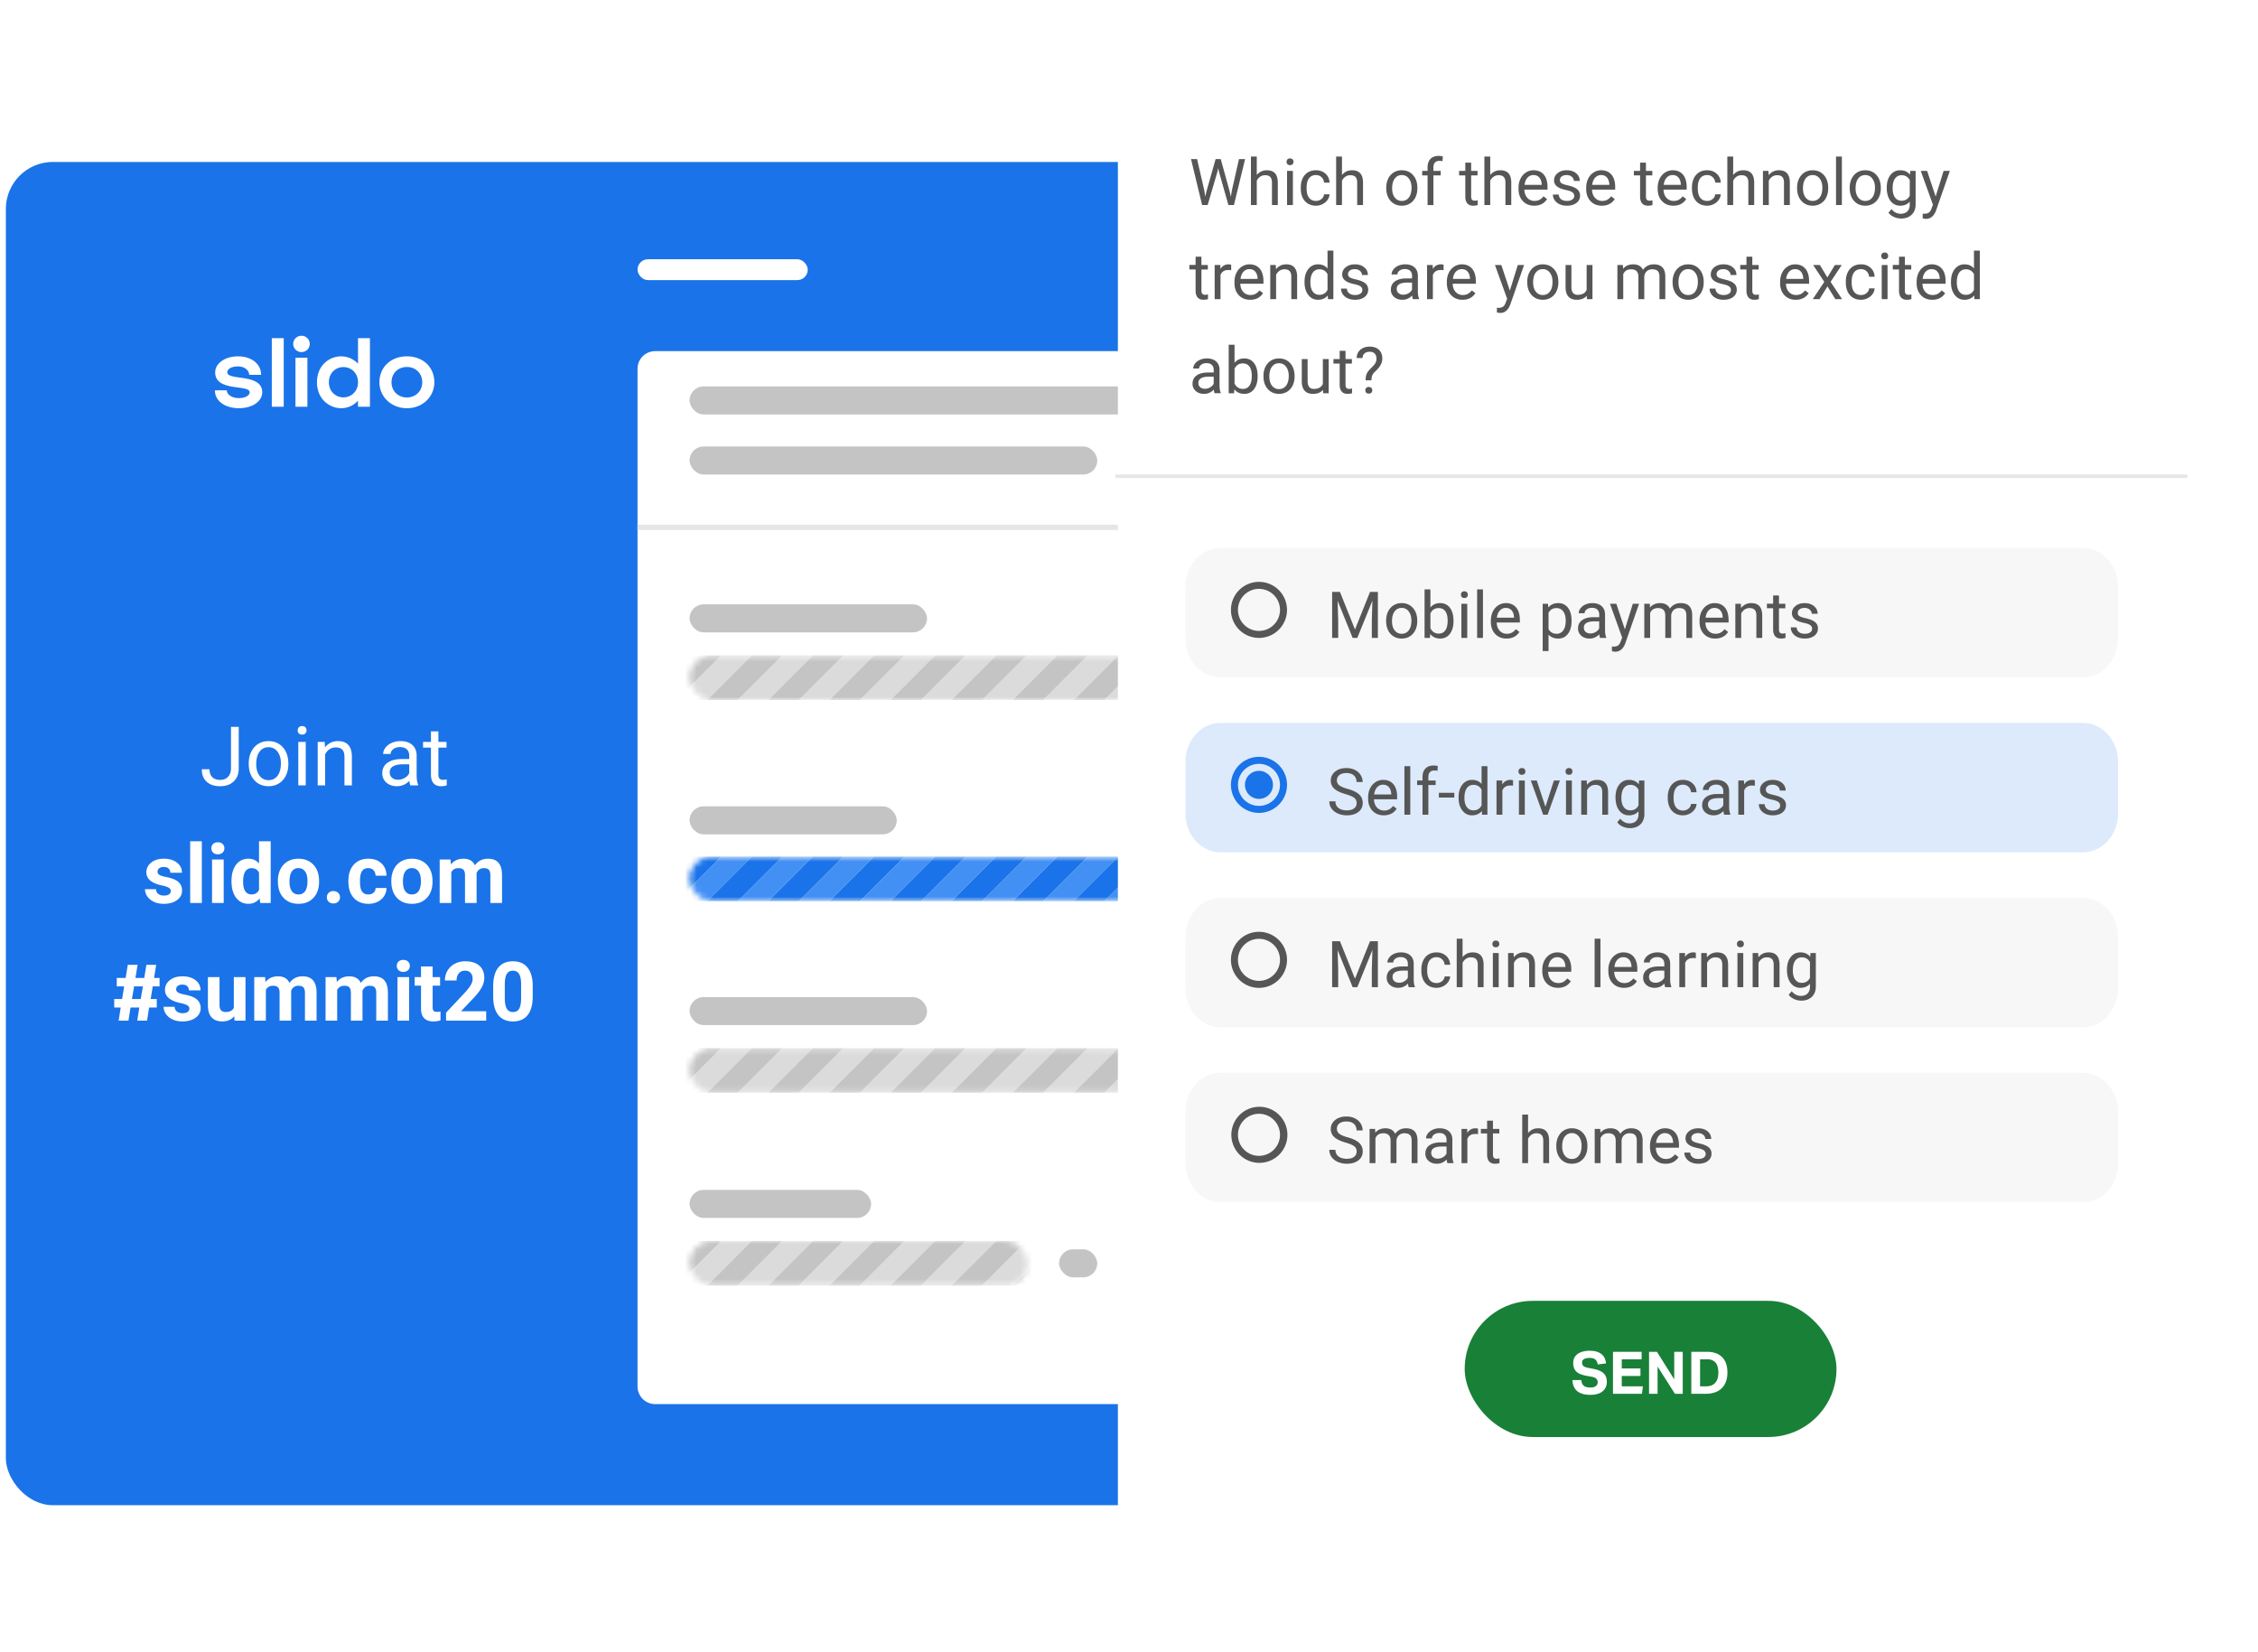 <svg xmlns="http://www.w3.org/2000/svg" width="384" height="281" fill="none"><path fill="#E5E5E5" d="M0 0h384v281H0z"/><g clip-path="url(#a)"><path fill="#fff" d="M-944-3271H496v4872H-944z"/><rect width="367.003" height="228.431" x=".996" y="27.541" fill="#1A73E8" rx="8"/><g filter="url(#b)"><path fill="#fff" d="M108.42 58.714a3 3 0 0 1 3-3h236.865a3 3 0 0 1 3 3V231.78a3 3 0 0 1-3 3H111.42a3 3 0 0 1-3-3V58.714Z"/></g><path fill="#fff" d="M39.28 123.611h1.32v7.048c0 .952-.287 1.698-.861 2.235-.57.538-1.33.807-2.283.807-.99 0-1.76-.253-2.31-.759-.552-.506-.828-1.214-.828-2.126h1.313c0 .57.154 1.014.464 1.333.315.319.768.479 1.36.479.543 0 .98-.171 1.313-.513.337-.342.508-.82.513-1.436v-7.068Zm3.022 6.187c0-.725.142-1.377.424-1.955.287-.579.684-1.026 1.19-1.34.51-.315 1.091-.472 1.743-.472 1.007 0 1.82.349 2.44 1.046.625.697.937 1.625.937 2.782v.089c0 .72-.14 1.367-.417 1.941a3.112 3.112 0 0 1-1.183 1.333c-.51.319-1.098.479-1.764.479-1.002 0-1.816-.349-2.44-1.046-.62-.697-.93-1.62-.93-2.769v-.088Zm1.272.15c0 .82.189 1.479.567 1.976.383.496.894.745 1.532.745.642 0 1.152-.251 1.53-.752.379-.506.568-1.212.568-2.119 0-.812-.194-1.468-.58-1.969-.384-.506-.894-.759-1.532-.759-.624 0-1.128.248-1.51.745-.384.497-.575 1.208-.575 2.133Zm8.422 3.616H50.73v-7.396h1.265v7.396Zm-1.367-9.358c0-.205.061-.378.184-.52.128-.141.315-.212.56-.212.247 0 .434.071.561.212a.75.75 0 0 1 .192.52.724.724 0 0 1-.192.513c-.127.136-.314.205-.56.205-.246 0-.433-.069-.56-.205a.74.74 0 0 1-.185-.513Zm4.593 1.962.041.929c.565-.711 1.304-1.066 2.215-1.066 1.563 0 2.352.882 2.365 2.646v4.887H58.58v-4.894c-.005-.534-.128-.928-.37-1.183-.236-.255-.608-.383-1.114-.383-.41 0-.77.11-1.08.328-.31.219-.551.506-.724.862v5.27h-1.265v-7.396h1.196Zm14.568 7.396c-.073-.146-.133-.405-.178-.779-.588.611-1.29.916-2.105.916-.73 0-1.329-.205-1.798-.615a2.017 2.017 0 0 1-.698-1.573c0-.77.292-1.367.875-1.791.588-.428 1.413-.642 2.475-.642h1.23v-.581c0-.442-.132-.793-.396-1.053-.264-.264-.654-.396-1.169-.396-.451 0-.83.113-1.135.341-.305.228-.458.504-.458.828h-1.271c0-.37.13-.725.39-1.067.264-.346.62-.62 1.066-.82a3.604 3.604 0 0 1 1.483-.301c.852 0 1.52.214 2.003.643.483.423.734 1.009.752 1.756v3.405c0 .679.087 1.219.26 1.62v.109H69.79Zm-2.099-.964c.397 0 .772-.102 1.128-.307.355-.205.613-.472.772-.8v-1.518h-.99c-1.55 0-2.325.454-2.325 1.361 0 .396.132.706.397.929.264.224.603.335 1.018.335Zm6.863-8.223v1.791h1.381v.977h-1.38v4.587c0 .296.06.52.184.67.123.146.333.219.629.219.146 0 .346-.027.601-.082v1.025a3.673 3.673 0 0 1-.97.137c-.565 0-.992-.171-1.279-.513-.287-.342-.43-.827-.43-1.456v-4.587h-1.347v-.977h1.347v-1.791h1.264ZM29.041 151.52c0-.241-.121-.43-.363-.567-.237-.141-.62-.267-1.148-.376-1.76-.369-2.639-1.117-2.639-2.242 0-.657.271-1.203.814-1.641.547-.442 1.26-.663 2.14-.663.938 0 1.688.221 2.248.663.566.442.848 1.016.848 1.723h-1.976a.947.947 0 0 0-.273-.698c-.182-.186-.467-.28-.855-.28-.332 0-.59.075-.772.226a.712.712 0 0 0-.273.574c0 .219.102.396.307.533.21.132.56.249 1.053.349.492.096.907.205 1.244.328 1.044.383 1.566 1.046 1.566 1.989 0 .675-.29 1.222-.869 1.641-.578.415-1.326.622-2.242.622-.62 0-1.171-.109-1.654-.328-.479-.224-.855-.527-1.128-.909a2.13 2.13 0 0 1-.41-1.251h1.873c.018.351.148.619.39.806.241.187.565.281.97.281.378 0 .663-.071.855-.212a.677.677 0 0 0 .294-.568Zm5.284 2.044h-1.983v-10.5h1.983v10.5Zm3.719 0H36.06v-7.396h1.983v7.396Zm-2.099-9.31a.98.98 0 0 1 .294-.732c.2-.191.472-.287.813-.287.338 0 .606.096.807.287.2.192.3.435.3.732 0 .3-.102.547-.307.738-.2.191-.467.287-.8.287-.332 0-.601-.096-.806-.287a.975.975 0 0 1-.301-.738Zm3.425 5.557c0-1.153.257-2.071.772-2.755.52-.683 1.228-1.025 2.126-1.025.72 0 1.315.269 1.784.807v-3.774h1.983v10.5H44.25l-.096-.786c-.492.615-1.126.923-1.9.923-.87 0-1.57-.342-2.1-1.025-.523-.689-.785-1.643-.785-2.865Zm1.975.144c0 .693.121 1.223.363 1.593.241.369.592.553 1.052.553.611 0 1.042-.257 1.292-.772v-2.919c-.246-.515-.672-.773-1.278-.773-.952 0-1.429.773-1.429 2.318Zm5.913-.157c0-.734.142-1.388.424-1.962a3.101 3.101 0 0 1 1.217-1.333c.533-.315 1.15-.472 1.853-.472.998 0 1.811.305 2.44.916.633.611.987 1.44 1.06 2.488l.013.506c0 1.135-.316 2.046-.95 2.735-.633.683-1.483 1.025-2.55 1.025-1.066 0-1.918-.342-2.556-1.025-.634-.684-.95-1.614-.95-2.79v-.088Zm1.976.143c0 .702.132 1.24.396 1.613.265.37.643.554 1.135.554.479 0 .852-.182 1.121-.547.27-.369.404-.957.404-1.763 0-.689-.135-1.222-.404-1.6-.269-.378-.647-.567-1.134-.567-.483 0-.857.189-1.122.567-.264.374-.396.955-.396 1.743Zm6.35 2.653c0-.315.105-.57.315-.766a1.14 1.14 0 0 1 .8-.294c.323 0 .59.098.8.294a.99.99 0 0 1 .321.766.992.992 0 0 1-.315.758c-.21.192-.478.287-.806.287-.324 0-.59-.095-.8-.287a.991.991 0 0 1-.314-.758Zm7.048-.486c.365 0 .661-.1.89-.301.227-.2.346-.467.355-.799h1.852a2.548 2.548 0 0 1-.41 1.38 2.73 2.73 0 0 1-1.107.971c-.465.228-.98.342-1.545.342-1.058 0-1.892-.335-2.502-1.005-.611-.674-.916-1.604-.916-2.789v-.13c0-1.139.303-2.048.909-2.727.606-.679 1.438-1.019 2.495-1.019.925 0 1.666.264 2.222.793.56.524.845 1.224.854 2.099h-1.852c-.01-.383-.128-.693-.356-.93-.228-.242-.529-.362-.902-.362-.46 0-.81.168-1.046.505-.233.333-.349.875-.349 1.627v.206c0 .761.117 1.307.349 1.64.232.333.585.499 1.06.499Zm3.917-2.31c0-.734.142-1.388.424-1.962a3.101 3.101 0 0 1 1.217-1.333c.533-.315 1.15-.472 1.853-.472.998 0 1.811.305 2.44.916.633.611.987 1.44 1.06 2.488l.013.506c0 1.135-.316 2.046-.95 2.735-.633.683-1.483 1.025-2.55 1.025-1.066 0-1.918-.342-2.556-1.025-.634-.684-.95-1.614-.95-2.79v-.088Zm1.976.143c0 .702.132 1.24.396 1.613.265.37.643.554 1.135.554.479 0 .853-.182 1.121-.547.27-.369.404-.957.404-1.763 0-.689-.135-1.222-.404-1.6-.269-.378-.647-.567-1.134-.567-.484 0-.857.189-1.122.567-.264.374-.396.955-.396 1.743Zm8.1-3.773.062.827c.524-.643 1.233-.964 2.126-.964.953 0 1.607.376 1.962 1.128.52-.752 1.26-1.128 2.222-1.128.802 0 1.399.235 1.79.704.393.465.589 1.167.589 2.106v4.723h-1.983v-4.717c0-.419-.082-.724-.246-.916-.164-.196-.453-.294-.868-.294-.593 0-1.003.283-1.23.848l.006 5.079H79.08v-4.71c0-.428-.085-.738-.253-.929-.169-.192-.456-.288-.861-.288-.561 0-.967.233-1.217.698v5.229h-1.976v-7.396h1.853Zm-56.097 25.17h-1.106v-1.442h1.344l.35-2.156h-1.26v-1.428h1.512l.364-2.24h1.666l-.364 2.24h1.498l.364-2.24h1.666l-.364 2.24h.938v1.428h-1.162l-.35 2.156h1.036v1.442h-1.302l-.35 2.226h-1.666l.35-2.226h-1.498l-.35 2.226h-1.666l.35-2.226Zm3.402-1.442.378-2.156H22.81l-.378 2.156h1.498Zm8.276 1.624c0-.241-.121-.43-.363-.567-.237-.141-.62-.267-1.148-.376-1.76-.369-2.639-1.117-2.639-2.242 0-.657.271-1.203.814-1.641.547-.442 1.26-.663 2.14-.663.938 0 1.688.221 2.248.663.566.442.848 1.016.848 1.723H32.13a.946.946 0 0 0-.273-.698c-.182-.186-.467-.28-.854-.28-.333 0-.59.075-.773.226a.712.712 0 0 0-.273.574c0 .219.102.396.307.533.21.132.56.249 1.053.349.492.096.907.205 1.244.328 1.044.383 1.566 1.046 1.566 1.989 0 .675-.29 1.222-.869 1.641-.578.415-1.326.622-2.242.622-.62 0-1.171-.109-1.654-.328a2.824 2.824 0 0 1-1.128-.909 2.13 2.13 0 0 1-.41-1.251h1.873c.018.351.148.619.39.806.241.187.565.281.97.281.379 0 .663-.071.855-.212a.677.677 0 0 0 .294-.568Zm7.629 1.292c-.488.593-1.163.889-2.024.889-.793 0-1.399-.228-1.818-.684-.415-.455-.627-1.123-.636-2.003v-4.846h1.976v4.778c0 .77.35 1.155 1.052 1.155.67 0 1.13-.232 1.381-.697v-5.236h1.983v7.396h-1.86l-.054-.752Zm5.256-6.644.062.827c.524-.643 1.233-.964 2.126-.964.952 0 1.606.376 1.962 1.128.52-.752 1.26-1.128 2.221-1.128.803 0 1.4.235 1.792.704.392.465.587 1.167.587 2.106v4.723H51.86v-4.717c0-.419-.082-.724-.246-.916-.164-.196-.453-.294-.868-.294-.593 0-1.003.283-1.23.848l.006 5.079h-1.975v-4.71c0-.428-.085-.738-.253-.929-.169-.192-.456-.288-.862-.288-.56 0-.966.233-1.216.698v5.229h-1.976v-7.396h1.852Zm12.127 0 .062.827c.524-.643 1.233-.964 2.126-.964.952 0 1.606.376 1.962 1.128.52-.752 1.26-1.128 2.221-1.128.803 0 1.4.235 1.791.704.392.465.588 1.167.588 2.106v4.723h-1.982v-4.717c0-.419-.082-.724-.246-.916-.164-.196-.454-.294-.868-.294-.593 0-1.003.283-1.23.848l.006 5.079h-1.976v-4.71c0-.428-.084-.738-.252-.929-.169-.192-.456-.288-.862-.288-.56 0-.966.233-1.217.698v5.229h-1.975v-7.396h1.852Zm12.36 7.396h-1.983v-7.396h1.983v7.396Zm-2.099-9.31a.98.98 0 0 1 .294-.732c.2-.191.472-.287.814-.287.337 0 .606.096.806.287.2.192.301.435.301.732 0 .3-.103.547-.308.738-.2.191-.467.287-.8.287-.332 0-.601-.096-.806-.287a.975.975 0 0 1-.3-.738Zm6.098.095v1.819h1.264v1.449h-1.264v3.691c0 .274.052.47.157.588.105.119.305.178.602.178.218 0 .412-.016.58-.048v1.497a4.05 4.05 0 0 1-1.196.178c-1.385 0-2.091-.7-2.119-2.099v-3.985h-1.08v-1.449h1.08v-1.819h1.976Zm9.105 9.215H75.86v-1.353l3.22-3.432c.442-.483.768-.905.977-1.265.215-.36.322-.701.322-1.025 0-.442-.112-.788-.335-1.039-.224-.255-.543-.383-.957-.383-.447 0-.8.155-1.06.465-.255.305-.383.709-.383 1.21h-1.982c0-.606.143-1.16.43-1.661a3.065 3.065 0 0 1 1.23-1.176c.53-.287 1.129-.431 1.799-.431 1.025 0 1.82.246 2.386.739.57.492.854 1.187.854 2.085 0 .492-.128.993-.383 1.504-.255.51-.692 1.105-1.312 1.784l-2.263 2.385h4.28v1.593Zm7.916-4.115c0 1.376-.284 2.429-.854 3.158-.57.729-1.404 1.094-2.502 1.094-1.085 0-1.914-.358-2.488-1.073-.575-.716-.869-1.741-.882-3.076v-1.833c0-1.389.287-2.445.861-3.165.579-.72 1.41-1.08 2.495-1.08 1.085 0 1.914.358 2.488 1.074.575.711.869 1.734.882 3.069v1.832Zm-1.975-2.01c0-.825-.114-1.424-.342-1.798-.223-.378-.574-.567-1.053-.567-.465 0-.809.18-1.032.54-.219.355-.335.914-.349 1.675v2.42c0 .811.11 1.415.328 1.811.224.392.58.588 1.067.588.483 0 .831-.189 1.046-.567.214-.378.326-.957.335-1.737v-2.365ZM51.27 57.1c-.782 0-1.405.614-1.405 1.386 0 .772.623 1.387 1.406 1.387.782 0 1.405-.615 1.405-1.387S52.053 57.1 51.27 57.1Zm-5.046 12.067h2.028V57.51h-2.028v11.658Zm14.66-7.31a3.894 3.894 0 0 0-2.858-1.26c-2.045 0-4.12 1.56-4.12 4.411 0 2.82 2.075 4.411 4.12 4.411a3.852 3.852 0 0 0 2.858-1.276v1.024h2.028V57.51h-2.028v4.348Zm-22.23 1.465c0-.582.703-1.008 1.821-1.008 1.198 0 1.9.725 1.9 1.434h2.029c0-1.86-1.63-3.15-3.929-3.15-2.283 0-3.88 1.244-3.88 2.724 0 3.372 5.86 2.001 5.86 3.388 0 .535-.734.992-1.82.992-1.182 0-2.06-.599-2.06-1.323h-2.028c0 1.859 1.788 3.04 4.088 3.04 2.284 0 3.96-1.166 3.96-2.71 0-3.276-5.94-1.921-5.94-3.387Zm30.55-2.725c-2.699 0-4.679 1.812-4.679 4.411 0 2.426 1.98 4.411 4.68 4.411 2.698 0 4.662-1.985 4.662-4.41 0-2.6-1.964-4.412-4.663-4.412Zm-18.955 8.57h2.028v-8.334h-2.029v8.334Zm18.955-1.575c-1.47 0-2.619-1.056-2.619-2.584 0-1.575 1.15-2.6 2.62-2.6 1.436 0 2.602 1.04 2.602 2.6 0 1.528-1.166 2.584-2.603 2.584Zm-10.795-.016c-1.294 0-2.475-.977-2.475-2.568 0-1.622 1.181-2.583 2.475-2.583 1.277 0 2.475.976 2.475 2.583 0 1.591-1.198 2.568-2.475 2.568Z"/><mask id="c" width="130" height="9" x="117" y="145" mask-type="alpha" maskUnits="userSpaceOnUse"><rect width="129.042" height="7.592" x="117.27" y="145.665" fill="#C4C4C4" rx="3.796"/></mask><g mask="url(#c)"><path fill="#4390F5" d="M122.664 145.665h5.195l-7.592 7.591h-5.195l7.592-7.591ZM133.053 145.665h5.194l-7.592 7.591h-5.194l7.592-7.591Z"/><path fill="#1A73E8" d="M117.469 145.665h5.194l-7.592 7.592h-5.194l7.592-7.592ZM127.858 145.665h5.194l-7.592 7.591h-5.194l7.592-7.591Z"/><path fill="#4390F5" d="M143.442 145.665h5.194l-7.592 7.591h-5.194l7.592-7.591ZM153.83 145.665h5.195l-7.592 7.591h-5.195l7.592-7.591Z"/><path fill="#1A73E8" d="M138.246 145.665h5.195l-7.592 7.591h-5.195l7.592-7.591ZM148.637 145.665h5.194l-7.592 7.591h-5.194l7.592-7.591Z"/><path fill="#4390F5" d="M164.219 145.665h5.194l-7.592 7.591h-5.194l7.592-7.591ZM174.608 145.665h5.194l-7.592 7.591h-5.194l7.592-7.591Z"/><path fill="#1A73E8" d="M159.026 145.665h5.194l-7.592 7.591h-5.194l7.592-7.591ZM169.414 145.665h5.195l-7.592 7.591h-5.195l7.592-7.591Z"/><path fill="#4390F5" d="M184.998 145.665h5.195l-7.592 7.591h-5.195l7.592-7.591ZM195.387 145.665h5.194l-7.592 7.591h-5.194l7.592-7.591Z"/><path fill="#1A73E8" d="M179.803 145.665h5.194l-7.592 7.591h-5.194l7.592-7.591ZM190.192 145.665h5.194l-7.592 7.591H182.6l7.592-7.591Z"/><path fill="#4390F5" d="M205.776 145.665h5.194l-7.592 7.591h-5.194l7.592-7.591ZM216.164 145.665h5.195l-7.592 7.591h-5.195l7.592-7.591Z"/><path fill="#1A73E8" d="M200.58 145.665h5.195l-7.592 7.591h-5.195l7.592-7.591ZM210.969 145.665h5.194l-7.592 7.591h-5.194l7.592-7.591Z"/><path fill="#4390F5" d="M226.553 145.665h5.194l-7.592 7.591h-5.194l7.592-7.591ZM236.942 145.665h5.194l-7.592 7.591h-5.194l7.592-7.591Z"/><path fill="#1A73E8" d="M221.36 145.665h5.194l-7.592 7.591h-5.194l7.592-7.591ZM231.748 145.665h5.195l-7.592 7.591h-5.195l7.592-7.591Z"/><path fill="#4390F5" d="M247.33 145.665h5.195l-7.592 7.591h-5.195l7.592-7.591Z"/><path fill="#1A73E8" d="M242.137 145.665h5.194l-7.592 7.591h-5.194l7.592-7.591ZM252.526 145.665h5.194l-7.592 7.591h-5.194l7.592-7.591Z"/></g><mask id="d" width="112" height="9" x="117" y="111" mask-type="alpha" maskUnits="userSpaceOnUse"><rect width="110.877" height="7.592" x="117.27" y="111.448" fill="#C4C4C4" rx="3.796"/></mask><g mask="url(#d)"><path fill="#DBDBDB" d="M122.664 111.447h5.195l-7.592 7.592h-5.195l7.592-7.592ZM133.053 111.447h5.194l-7.592 7.592h-5.194l7.592-7.592Z"/><path fill="#C4C4C4" d="M117.469 111.448h5.194l-7.592 7.592h-5.194l7.592-7.592ZM127.858 111.447h5.194l-7.592 7.592h-5.194l7.592-7.592Z"/><path fill="#DBDBDB" d="M143.442 111.447h5.194l-7.592 7.592h-5.194l7.592-7.592ZM153.83 111.447h5.195l-7.592 7.592h-5.195l7.592-7.592Z"/><path fill="#C4C4C4" d="M138.246 111.447h5.195l-7.592 7.592h-5.195l7.592-7.592ZM148.637 111.447h5.194l-7.592 7.592h-5.194l7.592-7.592Z"/><path fill="#DBDBDB" d="M164.219 111.447h5.194l-7.592 7.592h-5.194l7.592-7.592ZM174.608 111.447h5.194l-7.592 7.592h-5.194l7.592-7.592Z"/><path fill="#C4C4C4" d="M159.026 111.447h5.194l-7.592 7.592h-5.194l7.592-7.592ZM169.414 111.447h5.195l-7.592 7.592h-5.195l7.592-7.592Z"/><path fill="#DBDBDB" d="M184.998 111.447h5.195l-7.592 7.592h-5.195l7.592-7.592ZM195.387 111.447h5.194l-7.592 7.592h-5.194l7.592-7.592Z"/><path fill="#C4C4C4" d="M179.803 111.447h5.194l-7.592 7.592h-5.194l7.592-7.592ZM190.192 111.447h5.194l-7.592 7.592H182.6l7.592-7.592Z"/><path fill="#DBDBDB" d="M205.776 111.447h5.194l-7.592 7.592h-5.194l7.592-7.592ZM216.164 111.447h5.195l-7.592 7.592h-5.195l7.592-7.592Z"/><path fill="#C4C4C4" d="M200.58 111.447h5.195l-7.592 7.592h-5.195l7.592-7.592ZM210.969 111.447h5.194l-7.592 7.592h-5.194l7.592-7.592Z"/><path fill="#DBDBDB" d="M226.553 111.447h5.194l-7.592 7.592h-5.194l7.592-7.592Z"/><path fill="#C4C4C4" d="M221.36 111.447h5.194l-7.592 7.592h-5.194l7.592-7.592ZM231.748 111.447h5.195l-7.592 7.592h-5.195l7.592-7.592Z"/></g><mask id="e" width="93" height="8" x="117" y="178" mask-type="alpha" maskUnits="userSpaceOnUse"><rect width="92.561" height="7.592" x="117.27" y="178.239" fill="#C4C4C4" rx="3.796"/></mask><g mask="url(#e)"><path fill="#DBDBDB" d="M122.664 178.238h5.195l-7.592 7.592h-5.195l7.592-7.592ZM133.053 178.238h5.194l-7.592 7.592h-5.194l7.592-7.592Z"/><path fill="#C4C4C4" d="M117.469 178.239h5.194l-7.592 7.592h-5.194l7.592-7.592ZM127.858 178.238h5.194l-7.592 7.592h-5.194l7.592-7.592Z"/><path fill="#DBDBDB" d="M143.442 178.238h5.194l-7.592 7.592h-5.194l7.592-7.592ZM153.83 178.238h5.195l-7.592 7.592h-5.195l7.592-7.592Z"/><path fill="#C4C4C4" d="M138.246 178.238h5.195l-7.592 7.592h-5.195l7.592-7.592ZM148.637 178.238h5.194l-7.592 7.592h-5.194l7.592-7.592Z"/><path fill="#DBDBDB" d="M164.219 178.238h5.194l-7.592 7.592h-5.194l7.592-7.592ZM174.608 178.238h5.194l-7.592 7.592h-5.194l7.592-7.592Z"/><path fill="#C4C4C4" d="M159.026 178.238h5.194l-7.592 7.592h-5.194l7.592-7.592ZM169.414 178.238h5.195l-7.592 7.592h-5.195l7.592-7.592Z"/><path fill="#DBDBDB" d="M184.998 178.238h5.195l-7.592 7.592h-5.195l7.592-7.592ZM195.387 178.238h5.194l-7.592 7.592h-5.194l7.592-7.592Z"/><path fill="#C4C4C4" d="M179.803 178.238h5.194l-7.592 7.592h-5.194l7.592-7.592ZM190.192 178.238h5.194l-7.592 7.592H182.6l7.592-7.592Z"/><path fill="#DBDBDB" d="M205.776 178.238h5.194l-7.592 7.592h-5.194l7.592-7.592ZM216.164 178.238h5.195l-7.592 7.592h-5.195l7.592-7.592Z"/><path fill="#C4C4C4" d="M200.58 178.238h5.195l-7.592 7.592h-5.195l7.592-7.592ZM210.969 178.238h5.194l-7.592 7.592h-5.194l7.592-7.592Z"/></g><mask id="f" width="58" height="8" x="117" y="211" mask-type="alpha" maskUnits="userSpaceOnUse"><rect width="57.487" height="7.592" x="117.27" y="211.028" fill="#C4C4C4" rx="3.796"/></mask><g mask="url(#f)"><path fill="#DBDBDB" d="M122.664 211.027h5.195l-7.592 7.592h-5.195l7.592-7.592ZM133.053 211.027h5.194l-7.592 7.592h-5.194l7.592-7.592Z"/><path fill="#C4C4C4" d="M117.469 211.028h5.194l-7.592 7.592h-5.194l7.592-7.592ZM127.858 211.027h5.194l-7.592 7.592h-5.194l7.592-7.592Z"/><path fill="#DBDBDB" d="M143.442 211.027h5.194l-7.592 7.592h-5.194l7.592-7.592ZM153.83 211.027h5.195l-7.592 7.592h-5.195l7.592-7.592Z"/><path fill="#C4C4C4" d="M138.246 211.027h5.195l-7.592 7.592h-5.195l7.592-7.592ZM148.637 211.027h5.194l-7.592 7.592h-5.194l7.592-7.592Z"/><path fill="#DBDBDB" d="M164.219 211.027h5.194l-7.592 7.592h-5.194l7.592-7.592ZM174.608 211.027h5.194l-7.592 7.592h-5.194l7.592-7.592Z"/><path fill="#C4C4C4" d="M159.026 211.027h5.194l-7.592 7.592h-5.194l7.592-7.592ZM169.414 211.027h5.195l-7.592 7.592h-5.195l7.592-7.592ZM179.803 211.027h5.194l-7.592 7.592h-5.194l7.592-7.592Z"/></g><path fill="#E6E6E6" d="M108.42 89.216h242.865v.93H108.42v-.93Z"/><rect width="97.321" height="4.764" x="117.27" y="65.714" fill="#C4C4C4" rx="2.382"/><rect width="69.335" height="4.764" x="117.27" y="75.929" fill="#C4C4C4" rx="2.382"/><rect width="40.381" height="4.764" x="117.27" y="102.773" fill="#C4C4C4" rx="2.382"/><rect width="11.351" height="4.764" x="232.961" y="112.801" fill="#C4C4C4" rx="2.382"/><rect width="11.351" height="4.764" x="215.219" y="179.882" fill="#C4C4C4" rx="2.382"/><rect width="6.493" height="4.764" x="180.111" y="212.456" fill="#C4C4C4" rx="2.382"/><rect width="11.351" height="4.764" x="250.855" y="147.079" fill="#1A73E8" rx="2.382"/><rect width="40.381" height="4.764" x="117.27" y="169.564" fill="#C4C4C4" rx="2.382"/><rect width="30.871" height="4.764" x="117.27" y="202.353" fill="#C4C4C4" rx="2.382"/><rect width="35.236" height="4.764" x="117.27" y="137.12" fill="#C4C4C4" rx="2.382"/><rect width="28.948" height="3.546" x="108.42" y="44.088" fill="#fff" rx="1.773"/><g filter="url(#g)"><path fill="#fff" d="M190.111 20.946a8 8 0 0 1 8-8h165.885a8 8 0 0 1 8 8V256.97a8 8 0 0 1-8 8H198.111a8 8 0 0 1-8-8V20.946Z"/></g><path fill="#565656" d="m204.813 32.407.15 1.031.221-.929 1.546-5.457h.871l1.509 5.457.215.945.166-1.052 1.214-5.35h1.037l-1.896 7.82h-.94l-1.612-5.698-.123-.597-.124.597-1.67 5.698h-.94l-1.891-7.82h1.032l1.235 5.355Zm8.916-2.643c.44-.54 1.013-.81 1.719-.81 1.228 0 1.847.692 1.858 2.078v3.84h-.994v-3.845c-.003-.42-.1-.73-.29-.93-.186-.2-.478-.3-.875-.3-.322 0-.605.086-.849.257a1.754 1.754 0 0 0-.569.677v4.141h-.994v-8.25h.994v3.142Zm6.145 5.108h-.994v-5.811h.994v5.811Zm-1.075-7.353c0-.16.049-.297.145-.408.101-.11.247-.166.441-.166.193 0 .34.055.44.166.1.111.151.247.151.408a.57.57 0 0 1-.151.403c-.1.107-.247.161-.44.161-.194 0-.34-.053-.441-.16a.583.583 0 0 1-.145-.404Zm5.001 6.65c.354 0 .664-.108.929-.323a1.13 1.13 0 0 0 .44-.805h.94c-.018.333-.132.65-.343.95-.212.301-.495.541-.849.72a2.424 2.424 0 0 1-1.117.269c-.792 0-1.422-.263-1.891-.79-.465-.53-.698-1.253-.698-2.17v-.166c0-.566.104-1.07.311-1.51a2.38 2.38 0 0 1 .892-1.025c.39-.244.85-.366 1.38-.366.652 0 1.193.195 1.623.586.433.39.664.897.692 1.52h-.94a1.35 1.35 0 0 0-.429-.924 1.315 1.315 0 0 0-.946-.365c-.504 0-.897.182-1.176.548-.276.361-.413.886-.413 1.573v.188c0 .67.137 1.186.413 1.547.276.362.67.543 1.182.543Zm4.42-4.405c.441-.54 1.014-.81 1.719-.81 1.228 0 1.848.692 1.858 2.078v3.84h-.993v-3.845c-.004-.42-.101-.73-.29-.93-.187-.2-.478-.3-.876-.3-.322 0-.605.086-.848.257a1.748 1.748 0 0 0-.57.677v4.141h-.993v-8.25h.993v3.142Zm7.53 2.149c0-.57.111-1.082.333-1.536.226-.455.538-.806.935-1.053.401-.247.858-.37 1.37-.37.791 0 1.43.273 1.917.821.491.548.736 1.277.736 2.186v.07c0 .566-.109 1.074-.328 1.525a2.44 2.44 0 0 1-.929 1.048 2.56 2.56 0 0 1-1.386.376c-.787 0-1.426-.274-1.917-.822-.487-.548-.731-1.273-.731-2.175v-.07Zm1 .118c0 .645.148 1.162.445 1.552.301.39.702.586 1.203.586.505 0 .906-.197 1.204-.591.297-.398.445-.953.445-1.665 0-.637-.152-1.153-.456-1.547a1.434 1.434 0 0 0-1.203-.596c-.491 0-.887.195-1.187.585-.301.39-.451.95-.451 1.676Zm6.026 2.841V29.83h-.919v-.768h.919v-.596c0-.623.166-1.105.499-1.445.333-.34.804-.51 1.413-.51.229 0 .457.03.682.09l-.054.806a2.851 2.851 0 0 0-.537-.048c-.322 0-.571.095-.746.285-.176.186-.263.455-.263.805v.613h1.24v.768h-1.24v5.043h-.994Zm7.412-7.218v1.407h1.085v.768h-1.085v3.604c0 .233.048.408.145.526.097.115.261.172.494.172.115 0 .272-.021.473-.064v.805a2.887 2.887 0 0 1-.763.108c-.444 0-.779-.134-1.004-.403-.226-.269-.339-.65-.339-1.144v-3.604h-1.058v-.768h1.058v-1.407h.994Zm3.244 2.11c.441-.54 1.013-.81 1.719-.81 1.228 0 1.848.692 1.858 2.078v3.84h-.993v-3.845c-.004-.42-.101-.73-.29-.93-.187-.2-.478-.3-.876-.3-.322 0-.605.086-.849.257a1.754 1.754 0 0 0-.569.677v4.141h-.994v-8.25h.994v3.142Zm7.477 5.216c-.788 0-1.429-.258-1.923-.774-.494-.519-.741-1.212-.741-2.078v-.183c0-.576.109-1.09.327-1.541.222-.455.53-.81.924-1.064a2.325 2.325 0 0 1 1.289-.387c.756 0 1.343.25 1.762.747.419.498.628 1.21.628 2.138v.413h-3.937c.015.573.181 1.037.5 1.391.322.351.73.527 1.224.527.351 0 .649-.072.892-.215a2.24 2.24 0 0 0 .639-.57l.607.473c-.487.749-1.217 1.123-2.191 1.123Zm-.124-5.21c-.401 0-.737.147-1.01.44-.272.29-.44.698-.504 1.225h2.911v-.075c-.029-.505-.165-.896-.409-1.171-.243-.28-.572-.42-.988-.42Zm6.929 3.56a.722.722 0 0 0-.306-.622c-.201-.15-.554-.28-1.058-.387-.502-.107-.901-.236-1.198-.387-.294-.15-.512-.33-.655-.537a1.294 1.294 0 0 1-.21-.741c0-.476.201-.88.602-1.208.404-.33.92-.495 1.547-.495.658 0 1.192.17 1.6.51.412.34.618.776.618 1.306h-.999c0-.272-.117-.507-.349-.704-.23-.197-.52-.295-.87-.295-.362 0-.645.079-.849.236a.744.744 0 0 0-.306.618c0 .24.095.42.284.542.19.122.532.238 1.026.35.498.11.901.243 1.209.397.308.154.535.34.682.558.15.215.226.479.226.79 0 .52-.208.936-.624 1.252-.415.311-.954.467-1.616.467-.466 0-.878-.083-1.236-.247a2.036 2.036 0 0 1-.843-.688 1.69 1.69 0 0 1-.301-.961h.994c.018.333.15.598.397.795.251.193.581.29.989.29.376 0 .677-.075.902-.226.229-.154.344-.358.344-.612Zm4.7 1.65c-.788 0-1.429-.258-1.923-.774-.494-.519-.741-1.212-.741-2.078v-.183c0-.576.109-1.09.327-1.541.222-.455.53-.81.924-1.064a2.323 2.323 0 0 1 1.289-.387c.756 0 1.343.25 1.762.747.419.498.628 1.21.628 2.138v.413h-3.937c.014.573.181 1.037.5 1.391.322.351.73.527 1.224.527.351 0 .648-.072.892-.215.243-.143.456-.333.639-.57l.607.473c-.487.749-1.217 1.123-2.191 1.123Zm-.124-5.21c-.401 0-.738.147-1.01.44-.272.29-.44.698-.505 1.225h2.912v-.075c-.029-.505-.165-.896-.409-1.171-.243-.28-.573-.42-.988-.42Zm7.622-2.116v1.407h1.085v.768h-1.085v3.604c0 .233.048.408.145.526.096.115.261.172.494.172.114 0 .272-.021.472-.064v.805a2.874 2.874 0 0 1-.762.108c-.444 0-.779-.134-1.005-.403-.225-.269-.338-.65-.338-1.144v-3.604h-1.058v-.768h1.058v-1.407h.994Zm4.662 7.326c-.788 0-1.429-.258-1.923-.774-.494-.519-.741-1.212-.741-2.078v-.183c0-.576.109-1.09.327-1.541.222-.455.53-.81.924-1.064a2.325 2.325 0 0 1 1.289-.387c.756 0 1.343.25 1.762.747.419.498.628 1.21.628 2.138v.413h-3.937c.015.573.181 1.037.5 1.391.322.351.73.527 1.224.527.351 0 .649-.072.892-.215.244-.143.457-.333.639-.57l.607.473c-.487.749-1.217 1.123-2.191 1.123Zm-.124-5.21c-.401 0-.737.147-1.01.44-.272.29-.44.698-.504 1.225h2.911v-.075c-.029-.505-.165-.896-.409-1.171-.243-.28-.572-.42-.988-.42Zm5.876 4.399c.355 0 .664-.108.929-.323.265-.214.412-.483.441-.805h.94c-.018.333-.133.65-.344.95-.211.301-.494.541-.849.72a2.424 2.424 0 0 1-1.117.269c-.791 0-1.421-.263-1.89-.79-.466-.53-.699-1.253-.699-2.17v-.166c0-.566.104-1.07.312-1.51.208-.44.505-.782.891-1.025.391-.244.851-.366 1.381-.366.651 0 1.192.195 1.622.586.433.39.664.897.693 1.52h-.94a1.355 1.355 0 0 0-.43-.924 1.312 1.312 0 0 0-.945-.365c-.505 0-.897.182-1.176.548-.276.361-.414.886-.414 1.573v.188c0 .67.138 1.186.414 1.547.275.362.669.543 1.181.543Zm4.421-4.405c.44-.54 1.013-.81 1.718-.81 1.229 0 1.848.692 1.859 2.078v3.84h-.994v-3.845c-.004-.42-.1-.73-.29-.93-.186-.2-.478-.3-.875-.3-.323 0-.606.086-.849.257a1.745 1.745 0 0 0-.569.677v4.141h-.994v-8.25h.994v3.142Zm6.004-.703.033.73c.444-.558 1.024-.838 1.74-.838 1.228 0 1.848.693 1.858 2.079v3.84h-.993v-3.845c-.004-.42-.101-.73-.29-.93-.187-.2-.478-.3-.876-.3-.322 0-.605.086-.848.257a1.748 1.748 0 0 0-.57.677v4.141h-.993v-5.811h.939Zm4.867 2.852c0-.57.111-1.082.333-1.536.225-.455.537-.806.934-1.053.401-.247.858-.37 1.37-.37.791 0 1.43.273 1.917.821.491.548.736 1.277.736 2.186v.07c0 .566-.109 1.074-.327 1.525a2.448 2.448 0 0 1-.93 1.048 2.56 2.56 0 0 1-1.385.376c-.788 0-1.427-.274-1.918-.822-.487-.548-.73-1.273-.73-2.175v-.07Zm.999.118c0 .645.148 1.162.445 1.552.301.39.702.586 1.204.586.505 0 .906-.197 1.203-.591.297-.398.446-.953.446-1.665 0-.637-.153-1.153-.457-1.547a1.434 1.434 0 0 0-1.203-.596c-.491 0-.886.195-1.187.585-.301.39-.451.95-.451 1.676Zm6.617 2.841h-.994v-8.25h.994v8.25Zm1.332-2.96c0-.569.111-1.08.333-1.535.226-.455.537-.806.934-1.053.402-.247.858-.37 1.37-.37.791 0 1.431.273 1.918.821.49.548.735 1.277.735 2.186v.07c0 .566-.109 1.074-.327 1.525a2.452 2.452 0 0 1-.929 1.048 2.56 2.56 0 0 1-1.386.376c-.788 0-1.427-.274-1.918-.822-.487-.548-.73-1.273-.73-2.175v-.07Zm.999.119c0 .645.149 1.162.446 1.552.301.39.702.586 1.203.586.505 0 .906-.197 1.203-.591.297-.398.446-.953.446-1.665 0-.637-.152-1.153-.457-1.547a1.434 1.434 0 0 0-1.203-.596c-.49 0-.886.195-1.187.585-.301.39-.451.95-.451 1.676Zm5.301-.113c0-.906.21-1.625.629-2.159.419-.537.974-.806 1.665-.806.709 0 1.262.251 1.659.752l.049-.644h.907v5.672c0 .752-.223 1.344-.671 1.778-.444.433-1.042.65-1.794.65-.419 0-.829-.09-1.23-.27-.401-.178-.707-.423-.918-.735l.515-.596c.426.526.947.79 1.563.79.484 0 .86-.137 1.128-.409.272-.272.408-.655.408-1.15v-.499c-.397.459-.94.688-1.627.688-.68 0-1.232-.274-1.654-.822-.419-.548-.629-1.294-.629-2.24Zm.999.113c0 .655.135 1.17.403 1.547.269.372.645.558 1.128.558.627 0 1.087-.284 1.38-.854V30.63c-.304-.555-.761-.832-1.369-.832-.484 0-.861.188-1.134.564-.272.376-.408.932-.408 1.67Zm7.316 1.386 1.353-4.356h1.064l-2.337 6.708c-.361.967-.936 1.45-1.724 1.45l-.188-.016-.37-.07v-.805l.268.021c.337 0 .598-.068.784-.204.19-.136.346-.385.468-.746l.22-.591-2.073-5.747h1.084l1.451 4.356ZM204.319 43.654v1.407h1.085v.768h-1.085v3.604c0 .233.048.408.145.526.097.115.261.172.494.172.115 0 .272-.021.473-.064v.805a2.887 2.887 0 0 1-.763.108c-.444 0-.779-.134-1.004-.403-.226-.269-.339-.65-.339-1.144v-3.604h-1.058v-.768h1.058v-1.407h.994Zm5.059 2.298a2.965 2.965 0 0 0-.488-.037c-.652 0-1.094.277-1.327.832v4.125h-.994v-5.811h.967l.016.671c.326-.519.788-.779 1.386-.779.193 0 .34.025.44.076v.923Zm3.223 5.028c-.788 0-1.429-.258-1.923-.774-.494-.519-.741-1.212-.741-2.078v-.183c0-.576.109-1.09.328-1.541.222-.455.53-.81.923-1.064a2.328 2.328 0 0 1 1.29-.387c.755 0 1.342.25 1.761.747.419.498.629 1.21.629 2.138v.413h-3.937c.014.573.18 1.037.499 1.391.322.351.731.527 1.225.527.351 0 .648-.072.891-.215.244-.143.457-.333.64-.57l.606.473c-.486.749-1.217 1.123-2.191 1.123Zm-.123-5.21a1.32 1.32 0 0 0-1.01.44c-.272.29-.441.698-.505 1.225h2.911v-.075c-.029-.505-.165-.896-.408-1.171-.244-.28-.573-.42-.988-.42Zm4.484-.71.033.731c.444-.558 1.024-.838 1.74-.838 1.228 0 1.848.693 1.858 2.079v3.84h-.993v-3.845c-.004-.42-.101-.73-.29-.93-.187-.2-.478-.3-.876-.3-.322 0-.605.086-.849.257a1.754 1.754 0 0 0-.569.677v4.141h-.994v-5.811h.94Zm4.888 2.858c0-.891.211-1.608.634-2.148.422-.545.976-.817 1.66-.817.68 0 1.219.233 1.616.699v-3.03h.994v8.25h-.913l-.049-.623c-.397.487-.95.73-1.659.73-.673 0-1.223-.275-1.649-.826-.423-.552-.634-1.272-.634-2.16v-.075Zm.994.113c0 .659.136 1.175.408 1.547.272.372.648.558 1.128.558.63 0 1.09-.282 1.38-.848v-2.67c-.297-.547-.753-.821-1.369-.821-.487 0-.867.188-1.139.564-.272.376-.408.932-.408 1.67Zm8.841 1.3a.72.72 0 0 0-.307-.623c-.2-.15-.553-.28-1.058-.387-.501-.107-.9-.236-1.197-.387-.294-.15-.512-.33-.656-.537a1.301 1.301 0 0 1-.209-.741c0-.476.2-.88.601-1.209.405-.329.921-.494 1.547-.494.659 0 1.193.17 1.601.51.412.34.618.776.618 1.306h-1c0-.272-.116-.507-.349-.704-.229-.197-.519-.295-.87-.295-.361 0-.644.079-.848.236a.745.745 0 0 0-.307.618c0 .24.095.42.285.542.19.122.532.238 1.026.35.498.11.901.243 1.209.397.307.154.535.34.682.558.15.215.225.479.225.79 0 .52-.207.936-.623 1.252-.415.311-.954.467-1.617.467-.465 0-.877-.083-1.235-.247a2.036 2.036 0 0 1-.843-.688 1.683 1.683 0 0 1-.301-.961h.994c.018.333.15.598.397.795.251.193.58.29.988.29.376 0 .677-.075.903-.226.229-.154.344-.358.344-.612Zm8.604 1.541c-.057-.114-.104-.318-.14-.612-.461.48-1.013.72-1.654.72-.573 0-1.044-.161-1.412-.484a1.582 1.582 0 0 1-.548-1.235c0-.605.229-1.074.687-1.407.462-.337 1.11-.505 1.945-.505h.966v-.457c0-.347-.104-.623-.311-.827-.208-.207-.514-.311-.919-.311-.354 0-.651.09-.891.268-.24.18-.36.396-.36.65h-.999c0-.29.102-.57.306-.838.208-.272.487-.487.838-.644a2.834 2.834 0 0 1 1.165-.237c.67 0 1.195.169 1.574.505.38.333.577.793.591 1.38v2.675c0 .534.068.958.204 1.273v.086h-1.042Zm-1.649-.757c.312 0 .607-.08.886-.242.28-.16.482-.37.607-.628v-1.192h-.779c-1.217 0-1.826.356-1.826 1.068 0 .312.104.555.312.73.208.176.474.264.8.264Zm6.854-4.163a2.986 2.986 0 0 0-.489-.037c-.652 0-1.094.277-1.327.832v4.125h-.993v-5.811h.966l.016.671c.326-.519.788-.779 1.386-.779.194 0 .34.025.441.076v.923Zm3.222 5.028c-.787 0-1.428-.258-1.923-.774-.494-.519-.741-1.212-.741-2.078v-.183c0-.576.109-1.09.328-1.541.222-.455.53-.81.924-1.064a2.323 2.323 0 0 1 1.289-.387c.755 0 1.343.25 1.761.747.419.498.629 1.21.629 2.138v.413h-3.937c.014.573.181 1.037.499 1.391.323.351.731.527 1.225.527.351 0 .648-.072.892-.215.243-.143.456-.333.639-.57l.607.473c-.487.749-1.218 1.123-2.192 1.123Zm-.123-5.21c-.401 0-.738.147-1.01.44-.272.29-.44.698-.505 1.225h2.911v-.075c-.028-.505-.164-.896-.408-1.171-.243-.28-.573-.42-.988-.42Zm8.175 3.647 1.353-4.356h1.064l-2.337 6.708c-.362.967-.936 1.45-1.724 1.45l-.188-.016-.371-.07v-.805l.269.021c.337 0 .598-.068.784-.204.19-.136.346-.385.467-.746l.221-.591-2.074-5.747h1.085l1.451 4.356Zm2.959-1.504c0-.57.111-1.081.333-1.536.226-.455.537-.806.935-1.053.401-.247.857-.37 1.369-.37.792 0 1.431.273 1.918.821.49.548.736 1.277.736 2.186v.07c0 .566-.11 1.074-.328 1.525a2.452 2.452 0 0 1-.929 1.048 2.56 2.56 0 0 1-1.386.376c-.788 0-1.427-.274-1.917-.822-.487-.548-.731-1.273-.731-2.175v-.07Zm.999.118c0 .645.149 1.162.446 1.552.301.39.702.586 1.203.586.505 0 .906-.197 1.203-.591.297-.398.446-.953.446-1.665 0-.637-.152-1.153-.457-1.547a1.431 1.431 0 0 0-1.203-.596c-.49 0-.886.195-1.187.585-.301.39-.451.95-.451 1.676Zm9.126 2.267c-.387.454-.955.682-1.703.682-.62 0-1.092-.18-1.418-.537-.322-.362-.485-.896-.489-1.601v-3.781h.994v3.754c0 .881.358 1.322 1.074 1.322.759 0 1.264-.283 1.515-.85v-4.226h.993v5.811h-.945l-.021-.574Zm6.144-5.237.027.644c.426-.501 1.001-.752 1.724-.752.813 0 1.366.312 1.66.935.193-.28.444-.505.752-.677.311-.172.678-.258 1.101-.258 1.275 0 1.923.675 1.944 2.025v3.894h-.994v-3.835c0-.415-.094-.725-.284-.929-.19-.207-.509-.311-.956-.311-.369 0-.675.11-.919.333-.243.218-.385.514-.424.886v3.856h-.999v-3.808c0-.845-.414-1.267-1.241-1.267-.651 0-1.097.277-1.337.832v4.243h-.994v-5.811h.94Zm8.449 2.852c0-.57.111-1.081.333-1.536.225-.455.537-.806.934-1.053.401-.247.858-.37 1.37-.37.791 0 1.431.273 1.918.821.49.548.735 1.277.735 2.186v.07c0 .566-.109 1.074-.327 1.525a2.452 2.452 0 0 1-.929 1.048c-.402.25-.863.376-1.386.376-.788 0-1.427-.274-1.918-.822-.487-.548-.73-1.273-.73-2.175v-.07Zm.999.118c0 .645.148 1.162.446 1.552.3.39.701.586 1.203.586.505 0 .906-.197 1.203-.591.297-.398.446-.953.446-1.665 0-.637-.152-1.153-.457-1.547a1.434 1.434 0 0 0-1.203-.596c-.491 0-.886.195-1.187.585-.301.39-.451.95-.451 1.676Zm8.921 1.3a.722.722 0 0 0-.306-.623c-.2-.15-.553-.28-1.058-.387-.501-.107-.901-.236-1.198-.387-.293-.15-.512-.33-.655-.537a1.294 1.294 0 0 1-.21-.741c0-.476.201-.88.602-1.209.405-.329.92-.494 1.547-.494.659 0 1.192.17 1.601.51.411.34.617.776.617 1.306h-.999c0-.272-.116-.507-.349-.704-.229-.197-.519-.295-.87-.295-.362 0-.645.079-.849.236a.744.744 0 0 0-.306.618c0 .24.095.42.285.542.19.122.532.238 1.026.35.497.11.9.243 1.208.397.308.154.535.34.682.558.151.215.226.479.226.79 0 .52-.208.936-.623 1.252-.416.311-.954.467-1.617.467-.465 0-.877-.083-1.235-.247a2.036 2.036 0 0 1-.843-.688 1.683 1.683 0 0 1-.301-.961h.993c.018.333.151.598.398.795.251.193.58.29.988.29.376 0 .677-.075.902-.226.23-.154.344-.358.344-.612Zm3.636-5.677v1.407h1.085v.768h-1.085v3.604c0 .233.049.408.145.526.097.115.262.172.495.172.114 0 .272-.021.472-.064v.805a2.874 2.874 0 0 1-.762.108c-.444 0-.779-.134-1.005-.403-.225-.269-.338-.65-.338-1.144v-3.604h-1.058v-.768h1.058v-1.407h.993Zm7.391 7.326c-.788 0-1.429-.258-1.923-.774-.494-.519-.741-1.212-.741-2.078v-.183c0-.576.109-1.09.328-1.541.222-.455.53-.81.923-1.064a2.328 2.328 0 0 1 1.29-.387c.755 0 1.342.25 1.761.747.419.498.629 1.21.629 2.138v.413h-3.937c.014.573.181 1.037.499 1.391.322.351.731.527 1.225.527.351 0 .648-.072.891-.215.244-.143.457-.333.64-.57l.606.473c-.486.749-1.217 1.123-2.191 1.123Zm-.123-5.21c-.401 0-.738.147-1.01.44-.272.29-.441.698-.505 1.225h2.911v-.075c-.029-.505-.165-.896-.408-1.171-.244-.28-.573-.42-.988-.42Zm5.494 1.412 1.289-2.121h1.16l-1.901 2.873 1.96 2.938h-1.149l-1.343-2.175-1.342 2.175h-1.155l1.96-2.938-1.901-2.873h1.149l1.273 2.121Zm5.731 2.987c.355 0 .664-.108.929-.323.265-.214.412-.483.441-.805h.94c-.018.333-.133.65-.344.95-.211.301-.494.541-.849.72a2.424 2.424 0 0 1-1.117.269c-.791 0-1.421-.263-1.89-.79-.466-.53-.699-1.253-.699-2.17v-.166c0-.566.104-1.07.312-1.51.207-.44.505-.782.891-1.025.391-.244.851-.366 1.381-.366.651 0 1.192.195 1.622.586.433.39.664.897.693 1.52h-.94a1.355 1.355 0 0 0-.43-.924 1.312 1.312 0 0 0-.945-.365c-.505 0-.897.182-1.177.548-.275.361-.413.886-.413 1.573v.188c0 .67.138 1.186.413 1.547.276.362.67.543 1.182.543Zm4.506.703h-.993v-5.811H321v5.811Zm-1.074-7.353c0-.16.049-.297.145-.408.101-.11.247-.166.441-.166.193 0 .34.055.44.166.1.111.151.247.151.408a.57.57 0 0 1-.151.403c-.1.108-.247.161-.44.161-.194 0-.34-.053-.441-.16a.583.583 0 0 1-.145-.404Zm4.018.135v1.407h1.085v.768h-1.085v3.604c0 .233.048.408.145.526.097.115.261.172.494.172.115 0 .272-.021.473-.064v.805a2.887 2.887 0 0 1-.763.108c-.444 0-.779-.134-1.004-.403-.226-.269-.339-.65-.339-1.144v-3.604h-1.058v-.768h1.058v-1.407h.994Zm4.662 7.326c-.788 0-1.429-.258-1.923-.774-.494-.519-.741-1.212-.741-2.078v-.183c0-.576.109-1.09.328-1.541.222-.455.529-.81.923-1.064a2.327 2.327 0 0 1 1.289-.387c.756 0 1.343.25 1.762.747.419.498.629 1.21.629 2.138v.413h-3.937c.014.573.18 1.037.499 1.391.322.351.731.527 1.225.527.351 0 .648-.072.891-.215.244-.143.457-.333.639-.57l.607.473c-.487.749-1.217 1.123-2.191 1.123Zm-.124-5.21a1.32 1.32 0 0 0-1.009.44c-.272.29-.441.698-.505 1.225h2.911v-.075c-.029-.505-.165-.896-.408-1.171-.244-.28-.573-.42-.989-.42Zm3.304 2.148c0-.891.211-1.608.633-2.148.423-.545.976-.817 1.66-.817.68 0 1.219.233 1.617.699v-3.03h.993v8.25h-.913l-.048-.623c-.397.487-.951.73-1.66.73-.673 0-1.222-.275-1.649-.826-.422-.552-.633-1.272-.633-2.16v-.075Zm.993.113c0 .659.136 1.175.409 1.547.272.372.648.558 1.127.558.631 0 1.091-.282 1.381-.848v-2.67c-.297-.547-.754-.821-1.37-.821-.487 0-.866.188-1.138.564-.273.376-.409.932-.409 1.67Zm-126.22 18.841c-.058-.114-.104-.318-.14-.612-.462.48-1.013.72-1.654.72-.573 0-1.044-.161-1.413-.484a1.585 1.585 0 0 1-.548-1.235c0-.605.229-1.074.688-1.407.462-.337 1.11-.505 1.944-.505h.967v-.457c0-.347-.104-.623-.312-.827-.207-.207-.514-.311-.918-.311-.355 0-.652.09-.892.268-.24.18-.36.396-.36.65h-.999c0-.29.102-.57.307-.838.207-.272.486-.487.837-.644a2.839 2.839 0 0 1 1.166-.237c.67 0 1.194.169 1.574.505.379.333.576.793.59 1.38v2.675c0 .534.069.958.205 1.273v.086h-1.042Zm-1.649-.757c.311 0 .607-.08.886-.242.279-.16.482-.37.607-.628v-1.193h-.779c-1.217 0-1.826.357-1.826 1.07 0 .31.104.554.311.73.208.175.475.263.801.263Zm8.964-2.084c0 .888-.204 1.602-.612 2.143-.408.537-.956.806-1.644.806-.734 0-1.301-.26-1.702-.78l-.049.672h-.913v-8.25h.994V61.7c.401-.498.954-.747 1.659-.747.706 0 1.259.267 1.66.8.405.534.607 1.265.607 2.192v.086Zm-.994-.113c0-.676-.13-1.2-.392-1.568-.261-.369-.637-.553-1.128-.553-.655 0-1.126.304-1.412.913v2.513c.304.61.779.913 1.423.913.476 0 .847-.184 1.112-.553.265-.369.397-.924.397-1.665Zm1.988-.005c0-.57.111-1.081.333-1.536.225-.455.537-.806.934-1.053.401-.247.858-.37 1.37-.37.791 0 1.43.273 1.917.821.491.548.736 1.277.736 2.186v.07c0 .566-.109 1.074-.327 1.525a2.448 2.448 0 0 1-.93 1.048 2.56 2.56 0 0 1-1.385.376c-.788 0-1.427-.274-1.918-.822-.487-.548-.73-1.273-.73-2.175v-.07Zm.999.118c0 .644.148 1.162.445 1.552.301.39.702.586 1.204.586.505 0 .906-.197 1.203-.591.297-.398.446-.953.446-1.665 0-.637-.153-1.153-.457-1.547a1.434 1.434 0 0 0-1.203-.596c-.491 0-.886.195-1.187.585-.301.39-.451.95-.451 1.676Zm9.125 2.267c-.387.454-.954.682-1.702.682-.62 0-1.093-.18-1.418-.537-.323-.362-.486-.896-.489-1.601v-3.781h.993v3.754c0 .881.359 1.322 1.075 1.322.759 0 1.264-.283 1.514-.85v-4.226h.994v5.811h-.945l-.022-.574Zm3.83-6.644v1.407h1.085v.768h-1.085v3.604c0 .233.048.408.145.526.096.115.261.172.494.172.115 0 .272-.021.473-.064v.805a2.887 2.887 0 0 1-.763.108c-.444 0-.779-.135-1.004-.403-.226-.269-.339-.65-.339-1.144v-3.604h-1.058v-.768h1.058v-1.407h.994Zm3.416 5.016c.007-.426.055-.763.145-1.01.089-.247.272-.52.548-.821l.703-.725c.301-.34.451-.706.451-1.096 0-.376-.098-.67-.295-.881-.197-.215-.483-.322-.859-.322-.366 0-.659.096-.881.29-.222.193-.333.453-.333.779h-.994c.007-.58.213-1.048.618-1.402.408-.358.938-.537 1.59-.537.676 0 1.203.182 1.579.547.379.362.569.86.569 1.494 0 .626-.29 1.244-.87 1.853l-.585.58c-.262.29-.393.707-.393 1.251h-.993Zm-.043 1.703c0-.161.048-.296.145-.403.1-.111.247-.166.44-.166.194 0 .34.055.441.166.1.107.15.242.15.403 0 .16-.05.295-.15.403-.101.103-.247.155-.441.155-.193 0-.34-.052-.44-.155a.578.578 0 0 1-.145-.403Z"/><path fill="#E6E6E6" d="M189.674 80.693h182.321v.596H189.674v-.596Z"/><path fill="#1A73E8" d="M201.59 129.605c0-3.682 2.667-6.666 5.958-6.666H354.25c3.291 0 5.958 2.984 5.958 6.666v8.667c0 3.682-2.667 6.667-5.958 6.667H207.548c-3.291 0-5.958-2.985-5.958-6.667v-8.667Z" opacity=".15"/><path fill="#565656" d="M228.849 135.057c-.885-.254-1.529-.565-1.934-.934a1.805 1.805 0 0 1-.602-1.375c0-.616.246-1.125.736-1.526.494-.404 1.135-.607 1.923-.607.537 0 1.015.104 1.434.312.423.208.749.494.978.859.233.366.349.765.349 1.198h-1.037c0-.473-.15-.843-.451-1.112-.301-.272-.725-.408-1.273-.408-.508 0-.906.113-1.192.338-.283.222-.425.532-.425.93 0 .318.135.589.403.811.272.218.733.419 1.381.601.651.183 1.16.385 1.525.607.369.219.641.475.816.768.18.294.269.639.269 1.037 0 .634-.247 1.142-.741 1.525-.494.38-1.155.57-1.982.57a3.688 3.688 0 0 1-1.504-.307c-.466-.207-.825-.49-1.08-.848a2.08 2.08 0 0 1-.376-1.219h1.037c0 .472.174.846.521 1.122.351.272.818.408 1.402.408.544 0 .961-.111 1.251-.333.29-.222.435-.524.435-.907s-.134-.679-.402-.887c-.269-.211-.756-.419-1.461-.623Zm6.483 3.594c-.788 0-1.429-.258-1.923-.774-.494-.519-.742-1.212-.742-2.078v-.183c0-.577.11-1.09.328-1.542.222-.454.53-.809.924-1.063a2.321 2.321 0 0 1 1.289-.387c.756 0 1.343.249 1.762.747.419.498.628 1.21.628 2.138v.413h-3.937c.014.573.181 1.037.5 1.391.322.351.73.527 1.224.527.351 0 .648-.072.892-.215a2.24 2.24 0 0 0 .639-.57l.607.473c-.487.748-1.217 1.123-2.191 1.123Zm-.124-5.21a1.32 1.32 0 0 0-1.01.44c-.272.29-.44.698-.505 1.225h2.911v-.075c-.028-.505-.164-.896-.408-1.171-.243-.28-.573-.419-.988-.419Zm4.625 5.102h-.994v-8.25h.994v8.25Zm2.084 0V133.5h-.919v-.768h.919v-.597c0-.623.166-1.104.499-1.444.333-.34.804-.511 1.413-.511.229 0 .456.031.682.092l-.054.805a2.868 2.868 0 0 0-.537-.048c-.322 0-.571.095-.747.285-.175.186-.263.454-.263.805v.613h1.241v.768h-1.241v5.043h-.993Zm5.403-2.916h-2.621v-.811h2.621v.811Zm.73-.038c0-.891.212-1.608.634-2.148.423-.545.976-.817 1.66-.817.68 0 1.219.233 1.616.699v-3.03h.994v8.25h-.913l-.048-.623c-.398.487-.951.731-1.66.731-.673 0-1.223-.276-1.649-.828-.422-.551-.634-1.271-.634-2.159v-.075Zm.994.113c0 .659.136 1.174.408 1.547.272.372.648.558 1.128.558.63 0 1.09-.283 1.38-.848v-2.67c-.297-.548-.753-.821-1.369-.821-.487 0-.867.188-1.139.563-.272.376-.408.933-.408 1.671Zm8.266-2.079a2.982 2.982 0 0 0-.489-.037c-.651 0-1.094.277-1.326.832v4.125h-.994v-5.811h.967l.016.671c.326-.519.788-.779 1.386-.779.193 0 .34.025.44.075v.924Zm1.998 4.92h-.994v-5.811h.994v5.811Zm-1.074-7.353c0-.161.048-.297.145-.408.1-.111.247-.167.44-.167.194 0 .341.056.441.167.1.111.15.247.15.408 0 .161-.05.296-.15.403-.1.107-.247.161-.441.161-.193 0-.34-.054-.44-.161a.578.578 0 0 1-.145-.403Zm4.587 6.005 1.439-4.463h1.015l-2.084 5.811h-.757l-2.105-5.811h1.015l1.477 4.463Zm4.49 1.348h-.994v-5.811h.994v5.811Zm-1.074-7.353c0-.161.048-.297.145-.408.1-.111.247-.167.44-.167.194 0 .34.056.441.167.1.111.15.247.15.408 0 .161-.05.296-.15.403-.101.107-.247.161-.441.161-.193 0-.34-.054-.44-.161a.578.578 0 0 1-.145-.403Zm3.609 1.542.032.73c.444-.558 1.025-.838 1.741-.838 1.228 0 1.847.693 1.858 2.079v3.84h-.994v-3.845c-.003-.419-.1-.729-.29-.93-.186-.2-.478-.3-.875-.3-.322 0-.605.085-.849.257a1.757 1.757 0 0 0-.569.677v4.141h-.994v-5.811h.94Zm4.893 2.857c0-.906.21-1.626.629-2.159.419-.537.974-.806 1.665-.806.709 0 1.262.251 1.659.752l.049-.644h.907v5.672c0 .752-.223 1.344-.671 1.777-.444.434-1.042.65-1.794.65-.419 0-.829-.089-1.23-.268-.401-.179-.707-.425-.918-.736l.515-.596c.426.526.947.789 1.563.789.484 0 .86-.136 1.128-.408.272-.272.408-.655.408-1.149v-.5c-.397.458-.94.688-1.627.688-.68 0-1.232-.274-1.654-.822-.419-.548-.629-1.295-.629-2.24Zm.999.113c0 .655.135 1.171.403 1.547.269.372.645.558 1.128.558.627 0 1.087-.284 1.38-.854V134.3c-.304-.555-.76-.832-1.369-.832-.484 0-.861.188-1.134.563-.272.376-.408.933-.408 1.671Zm10.474 2.138c.354 0 .664-.108.929-.323.265-.215.412-.483.441-.805h.939a1.79 1.79 0 0 1-.343.95 2.26 2.26 0 0 1-.849.72 2.425 2.425 0 0 1-1.117.269c-.791 0-1.422-.264-1.891-.79-.465-.53-.698-1.253-.698-2.17v-.166c0-.566.104-1.069.312-1.51.207-.44.504-.782.891-1.025.39-.244.851-.366 1.381-.366.651 0 1.192.195 1.622.586.433.39.664.897.692 1.52h-.939a1.356 1.356 0 0 0-.43-.924 1.31 1.31 0 0 0-.945-.365c-.505 0-.897.182-1.177.548-.275.361-.413.886-.413 1.573v.188c0 .67.138 1.185.413 1.547.276.362.67.543 1.182.543Zm7.015.703c-.058-.114-.104-.318-.14-.612-.462.48-1.013.72-1.654.72-.573 0-1.044-.161-1.413-.484a1.584 1.584 0 0 1-.548-1.235c0-.605.229-1.074.688-1.407.462-.337 1.11-.505 1.944-.505h.967v-.457c0-.347-.104-.623-.312-.827-.207-.208-.514-.311-.918-.311-.355 0-.652.089-.892.268-.24.179-.36.396-.36.65h-.999c0-.29.102-.569.306-.838a2.12 2.12 0 0 1 .838-.644 2.833 2.833 0 0 1 1.166-.237c.669 0 1.194.169 1.574.505.379.333.576.793.59 1.381v2.674c0 .534.068.958.205 1.273v.086h-1.042Zm-1.649-.757c.311 0 .607-.081.886-.242.279-.161.481-.37.607-.628v-1.193h-.779c-1.217 0-1.826.357-1.826 1.069 0 .312.104.555.311.731.208.175.475.263.801.263Zm6.853-4.163a2.982 2.982 0 0 0-.489-.037c-.651 0-1.094.277-1.326.832v4.125h-.994v-5.811h.967l.016.671c.326-.519.788-.779 1.386-.779.193 0 .34.025.44.075v.924Zm4.302 3.379a.72.72 0 0 0-.306-.623c-.2-.151-.553-.28-1.058-.387-.501-.107-.9-.236-1.198-.387-.293-.15-.512-.329-.655-.537a1.295 1.295 0 0 1-.209-.741c0-.476.2-.879.601-1.209.405-.329.92-.494 1.547-.494.659 0 1.192.17 1.601.511.411.34.617.775.617 1.305h-.999c0-.272-.116-.507-.349-.704-.229-.197-.519-.295-.87-.295-.362 0-.644.078-.849.236a.744.744 0 0 0-.306.618c0 .24.095.42.285.542.19.122.532.238 1.026.349.498.111.9.244 1.208.398.308.154.536.34.682.558.151.215.226.478.226.79 0 .519-.208.936-.623 1.251-.415.312-.954.468-1.617.468-.465 0-.877-.083-1.235-.247a2.036 2.036 0 0 1-.843-.688 1.683 1.683 0 0 1-.301-.961h.994c.017.333.15.598.397.795.251.193.58.29.988.29.376 0 .677-.076.903-.226.229-.154.343-.358.343-.612Z"/><path fill="#1A73E8" fill-rule="evenodd" d="M214.104 137.047a3.575 3.575 0 1 0 0-7.15 3.575 3.575 0 0 0 0 7.15Zm0 1.191a4.766 4.766 0 1 0 .001-9.533 4.766 4.766 0 0 0-.001 9.533Z" clip-rule="evenodd"/><path fill="#1A73E8" d="M216.485 133.472a2.383 2.383 0 1 1-4.766 0 2.383 2.383 0 0 1 4.766 0Z"/><path fill="#F7F7F7" d="M201.59 99.849c0-3.682 2.667-6.667 5.958-6.667H354.25c3.291 0 5.958 2.985 5.958 6.667v8.667c0 3.682-2.667 6.666-5.958 6.666H207.548c-3.291 0-5.958-2.984-5.958-6.666v-8.667Z"/><path fill="#565656" d="m227.876 100.662 2.557 6.381 2.557-6.381h1.337v7.82h-1.031v-3.045l.097-3.287-2.568 6.332h-.789l-2.562-6.316.102 3.271v3.045h-1.032v-7.82h1.332Zm7.853 4.861c0-.57.111-1.082.333-1.536.226-.455.537-.806.935-1.053a2.556 2.556 0 0 1 1.369-.371c.792 0 1.431.274 1.918.822.49.548.736 1.277.736 2.186v.07c0 .566-.11 1.074-.328 1.525a2.453 2.453 0 0 1-.929 1.048c-.401.25-.863.376-1.386.376-.788 0-1.427-.274-1.918-.822-.487-.548-.73-1.273-.73-2.175v-.07Zm.999.118c0 .644.149 1.162.446 1.552.301.39.702.586 1.203.586.505 0 .906-.197 1.203-.591.297-.398.446-.953.446-1.665 0-.638-.152-1.153-.457-1.547a1.43 1.43 0 0 0-1.203-.596c-.49 0-.886.195-1.187.585-.301.39-.451.949-.451 1.676Zm10.458 0c0 .888-.205 1.602-.613 2.143-.408.537-.956.806-1.643.806-.734 0-1.302-.26-1.703-.779l-.048.671h-.913v-8.25h.993v3.078c.401-.498.955-.747 1.66-.747s1.259.267 1.66.801c.404.533.607 1.264.607 2.191v.086Zm-.994-.113c0-.677-.131-1.199-.392-1.568-.262-.369-.638-.554-1.128-.554-.655 0-1.126.305-1.413.914v2.513c.305.609.779.913 1.424.913.476 0 .846-.184 1.111-.553.265-.369.398-.924.398-1.665Zm3.33 2.954h-.994v-5.811h.994v5.811Zm-1.074-7.353c0-.161.048-.297.145-.408.1-.111.247-.167.44-.167.194 0 .34.056.441.167.1.111.15.247.15.408 0 .161-.05.296-.15.403-.101.107-.247.161-.441.161-.193 0-.34-.054-.44-.161a.578.578 0 0 1-.145-.403Zm3.749 7.353h-.994v-8.25h.994v8.25Zm4.007.108c-.788 0-1.429-.258-1.923-.774-.494-.519-.741-1.212-.741-2.078v-.183c0-.577.109-1.09.327-1.542.222-.454.53-.809.924-1.063a2.321 2.321 0 0 1 1.289-.387c.756 0 1.343.249 1.762.747.419.498.628 1.21.628 2.138v.413h-3.937c.015.573.181 1.037.5 1.391.322.351.73.527 1.224.527.351 0 .648-.072.892-.215.243-.144.456-.333.639-.57l.607.473c-.487.748-1.217 1.123-2.191 1.123Zm-.124-5.21a1.32 1.32 0 0 0-1.01.44c-.272.29-.44.698-.505 1.225h2.912v-.076c-.029-.504-.165-.895-.409-1.17-.243-.28-.573-.419-.988-.419Zm11.183 2.261c0 .884-.203 1.597-.607 2.138-.405.54-.953.811-1.644.811-.705 0-1.26-.224-1.665-.672v2.799h-.993v-8.046h.907l.049.644c.404-.501.966-.752 1.686-.752.698 0 1.25.263 1.654.79.409.526.613 1.258.613 2.197v.091Zm-.994-.113c0-.655-.14-1.173-.419-1.552-.279-.38-.662-.57-1.149-.57-.602 0-1.053.267-1.354.801v2.777c.297.53.752.795 1.364.795a1.34 1.34 0 0 0 1.134-.564c.283-.38.424-.942.424-1.687Zm5.849 2.954c-.057-.114-.104-.319-.139-.612-.462.48-1.014.72-1.655.72-.573 0-1.044-.162-1.412-.484a1.58 1.58 0 0 1-.548-1.235c0-.605.229-1.074.687-1.407.462-.337 1.11-.505 1.945-.505h.966v-.457c0-.347-.103-.623-.311-.827-.208-.208-.514-.311-.919-.311-.354 0-.651.089-.891.268-.24.179-.36.396-.36.65h-.999c0-.29.102-.569.306-.838a2.12 2.12 0 0 1 .838-.644 2.83 2.83 0 0 1 1.166-.237c.669 0 1.194.169 1.573.505.38.333.577.793.591 1.38v2.675c0 .534.068.958.204 1.273v.086h-1.042Zm-1.649-.757c.312 0 .607-.081.886-.242.28-.161.482-.37.607-.628v-1.193h-.778c-1.218 0-1.827.357-1.827 1.069 0 .312.104.555.312.731.208.175.474.263.8.263Zm5.86-.698 1.354-4.356h1.063l-2.336 6.708c-.362.967-.937 1.45-1.724 1.45l-.188-.016-.371-.07v-.805l.269.021c.336 0 .597-.068.784-.204.189-.136.345-.385.467-.746l.22-.591-2.073-5.747h1.085l1.45 4.356Zm4.243-4.356.027.644c.426-.501 1.001-.752 1.724-.752.813 0 1.366.312 1.66.935a2.21 2.21 0 0 1 .752-.677c.311-.172.678-.258 1.101-.258 1.275 0 1.923.675 1.944 2.025v3.894h-.993v-3.835c0-.415-.095-.725-.285-.929-.19-.208-.509-.312-.956-.312-.369 0-.675.111-.919.334-.243.218-.384.513-.424.886v3.856h-.999v-3.808c0-.845-.413-1.268-1.241-1.268-.651 0-1.097.278-1.337.833v4.243h-.994v-5.811h.94Zm11.124 5.919c-.788 0-1.429-.258-1.923-.774-.494-.519-.741-1.212-.741-2.078v-.183c0-.577.109-1.09.327-1.542.222-.454.53-.809.924-1.063a2.324 2.324 0 0 1 1.289-.387c.756 0 1.343.249 1.762.747.419.498.628 1.21.628 2.138v.413h-3.937c.015.573.181 1.037.5 1.391.322.351.73.527 1.225.527.35 0 .648-.072.891-.215.244-.144.457-.333.639-.57l.607.473c-.487.748-1.217 1.123-2.191 1.123Zm-.124-5.21c-.401 0-.737.146-1.01.44-.272.29-.44.698-.504 1.225h2.911v-.076c-.029-.504-.165-.895-.408-1.17-.244-.28-.573-.419-.989-.419Zm4.485-.709.032.73c.444-.558 1.024-.838 1.741-.838 1.228 0 1.847.693 1.858 2.079v3.84h-.994v-3.846c-.003-.418-.1-.728-.29-.929-.186-.2-.478-.301-.875-.301-.322 0-.605.086-.849.258a1.757 1.757 0 0 0-.569.677v4.141h-.994v-5.811h.94Zm6.478-1.408v1.408h1.085v.768h-1.085v3.604c0 .232.048.408.145.526.096.115.261.172.494.172.114 0 .272-.022.472-.064v.805a2.86 2.86 0 0 1-.762.108c-.444 0-.779-.135-1.005-.403-.225-.269-.338-.65-.338-1.144v-3.604h-1.058v-.768h1.058v-1.408h.994Zm5.634 5.678a.72.72 0 0 0-.306-.623c-.201-.151-.553-.28-1.058-.387-.502-.108-.901-.236-1.198-.387-.294-.15-.512-.329-.655-.537a1.295 1.295 0 0 1-.21-.741c0-.476.201-.879.602-1.209.404-.329.92-.494 1.547-.494.658 0 1.192.17 1.6.51.412.341.618.776.618 1.306h-.999c0-.272-.117-.507-.349-.704-.229-.197-.519-.295-.87-.295-.362 0-.645.078-.849.236a.744.744 0 0 0-.306.618c0 .24.095.42.285.542.189.122.531.238 1.025.349.498.111.901.244 1.209.398.308.154.535.34.682.558.15.215.226.478.226.79 0 .519-.208.936-.623 1.251-.416.312-.955.468-1.617.468-.466 0-.877-.083-1.235-.247a2.033 2.033 0 0 1-.844-.688 1.69 1.69 0 0 1-.301-.961h.994c.018.333.151.598.398.795.25.193.58.29.988.29.376 0 .677-.076.902-.226.229-.154.344-.358.344-.612Z"/><path fill="#565656" fill-rule="evenodd" d="M214.104 107.29a3.574 3.574 0 1 0 .002-7.148 3.574 3.574 0 0 0-.002 7.148Zm0 1.192a4.766 4.766 0 1 0 .001-9.533 4.766 4.766 0 0 0-.001 9.533Z" clip-rule="evenodd"/><path fill="#F7F7F7" d="M201.59 159.361c0-3.682 2.667-6.666 5.958-6.666H354.25c3.291 0 5.958 2.984 5.958 6.666v8.667c0 3.682-2.667 6.667-5.958 6.667H207.548c-3.291 0-5.958-2.985-5.958-6.667v-8.667Z"/><path fill="#565656" d="m227.876 160.058 2.557 6.381 2.557-6.381h1.337v7.821h-1.031v-3.046l.097-3.287-2.568 6.333h-.789l-2.562-6.317.102 3.271v3.046h-1.032v-7.821h1.332Zm11.704 7.821c-.057-.115-.104-.319-.14-.613-.461.48-1.013.72-1.654.72-.573 0-1.044-.161-1.412-.483a1.583 1.583 0 0 1-.548-1.236c0-.605.229-1.074.687-1.407.462-.336 1.11-.505 1.945-.505h.966v-.456c0-.348-.104-.623-.311-.827-.208-.208-.514-.312-.919-.312-.354 0-.651.09-.891.269-.24.179-.36.395-.36.649h-.999c0-.29.102-.569.306-.837.208-.273.487-.487.838-.645a2.828 2.828 0 0 1 1.165-.236c.67 0 1.195.168 1.574.505.38.333.577.793.591 1.38v2.675c0 .533.068.958.204 1.273v.086h-1.042Zm-1.649-.758c.312 0 .607-.08.886-.241.28-.161.482-.371.607-.629v-1.192h-.778c-1.218 0-1.827.356-1.827 1.069 0 .311.104.555.312.73.208.176.474.263.8.263Zm6.376.054c.354 0 .664-.107.929-.322.265-.215.412-.484.44-.806h.94c-.018.333-.132.65-.344.951-.211.301-.494.54-.848.72a2.424 2.424 0 0 1-1.117.268c-.792 0-1.422-.263-1.891-.789-.465-.53-.698-1.254-.698-2.17v-.167c0-.566.104-1.069.311-1.509.208-.441.505-.783.892-1.026.39-.244.85-.365 1.38-.365.652 0 1.193.195 1.622.585.434.39.665.897.693 1.52h-.94a1.355 1.355 0 0 0-.429-.924 1.318 1.318 0 0 0-.946-.365c-.505 0-.897.183-1.176.548-.276.362-.414.886-.414 1.574v.188c0 .669.138 1.185.414 1.547.276.361.67.542 1.182.542Zm4.42-4.404c.44-.541 1.013-.811 1.719-.811 1.228 0 1.847.693 1.858 2.078v3.841h-.993v-3.846c-.004-.419-.101-.729-.29-.929-.187-.201-.479-.301-.876-.301-.322 0-.605.086-.849.258a1.75 1.75 0 0 0-.569.677v4.141h-.994v-8.25h.994v3.142Zm6.145 5.108h-.994v-5.812h.994v5.812Zm-1.075-7.353c0-.161.049-.298.145-.409.101-.111.247-.166.441-.166.193 0 .34.055.44.166a.586.586 0 0 1 .151.409c0 .161-.05.295-.151.402-.1.108-.247.162-.44.162-.194 0-.34-.054-.441-.162a.58.58 0 0 1-.145-.402Zm3.61 1.541.032.731c.444-.559 1.024-.838 1.74-.838 1.228 0 1.848.693 1.859 2.078v3.841h-.994v-3.846c-.004-.419-.1-.729-.29-.929-.186-.201-.478-.301-.876-.301a1.43 1.43 0 0 0-.848.258 1.752 1.752 0 0 0-.57.677v4.141h-.993v-5.812h.94Zm7.541 5.919c-.788 0-1.429-.258-1.923-.773-.494-.52-.741-1.212-.741-2.079v-.183c0-.576.109-1.09.327-1.541.222-.455.53-.809.924-1.064a2.33 2.33 0 0 1 1.289-.386c.756 0 1.343.249 1.762.746.419.498.628 1.211.628 2.138v.414h-3.937c.015.572.181 1.036.5 1.391.322.351.73.526 1.224.526.351 0 .649-.072.892-.215.244-.143.457-.333.639-.569l.607.473c-.487.748-1.217 1.122-2.191 1.122Zm-.124-5.21c-.401 0-.737.147-1.01.441-.272.29-.44.698-.504 1.224h2.911v-.075c-.029-.505-.165-.895-.409-1.171-.243-.279-.572-.419-.988-.419Zm7.353 5.103h-.993v-8.25h.993v8.25Zm4.007.107c-.788 0-1.429-.258-1.923-.773-.494-.52-.741-1.212-.741-2.079v-.183c0-.576.109-1.09.328-1.541a2.59 2.59 0 0 1 .923-1.064 2.334 2.334 0 0 1 1.29-.386c.755 0 1.342.249 1.761.746.419.498.629 1.211.629 2.138v.414h-3.937c.014.572.18 1.036.499 1.391a1.59 1.59 0 0 0 1.225.526c.351 0 .648-.072.891-.215.244-.143.457-.333.64-.569l.606.473c-.486.748-1.217 1.122-2.191 1.122Zm-.123-5.21c-.401 0-.738.147-1.01.441-.272.29-.441.698-.505 1.224h2.911v-.075c-.029-.505-.165-.895-.408-1.171-.244-.279-.573-.419-.988-.419Zm7.132 5.103c-.057-.115-.103-.319-.139-.613-.462.48-1.014.72-1.655.72-.573 0-1.043-.161-1.412-.483a1.586 1.586 0 0 1-.548-1.236c0-.605.229-1.074.687-1.407.462-.336 1.11-.505 1.945-.505h.967v-.456c0-.348-.104-.623-.312-.827-.208-.208-.514-.312-.918-.312-.355 0-.652.09-.892.269-.24.179-.36.395-.36.649h-.999c0-.29.102-.569.306-.837.208-.273.487-.487.838-.645a2.832 2.832 0 0 1 1.166-.236c.669 0 1.194.168 1.573.505.38.333.577.793.591 1.38v2.675c0 .533.068.958.204 1.273v.086h-1.042Zm-1.649-.758c.312 0 .607-.08.887-.241.279-.161.481-.371.607-.629v-1.192h-.779c-1.218 0-1.826.356-1.826 1.069 0 .311.103.555.311.73.208.176.475.263.8.263Zm6.854-4.162a2.978 2.978 0 0 0-.489-.038c-.652 0-1.094.278-1.326.833v4.125h-.994v-5.812h.967l.016.672c.326-.52.788-.779 1.386-.779.193 0 .34.025.44.075v.924Zm1.858-.892.033.731c.444-.559 1.024-.838 1.74-.838 1.228 0 1.847.693 1.858 2.078v3.841h-.993v-3.846c-.004-.419-.101-.729-.29-.929-.187-.201-.479-.301-.876-.301-.322 0-.605.086-.849.258a1.75 1.75 0 0 0-.569.677v4.141h-.994v-5.812h.94Zm6.209 5.812h-.993v-5.812h.993v5.812Zm-1.074-7.353a.6.6 0 0 1 .145-.409c.1-.111.247-.166.441-.166.193 0 .34.055.44.166.1.111.15.248.15.409 0 .161-.05.295-.15.402-.1.108-.247.162-.44.162-.194 0-.341-.054-.441-.162a.576.576 0 0 1-.145-.402Zm3.609 1.541.033.731c.444-.559 1.024-.838 1.74-.838 1.228 0 1.848.693 1.858 2.078v3.841h-.993v-3.846c-.004-.419-.101-.729-.29-.929-.187-.201-.478-.301-.876-.301a1.43 1.43 0 0 0-.848.258 1.744 1.744 0 0 0-.57.677v4.141h-.993v-5.812H299Zm4.894 2.858c0-.906.209-1.626.628-2.16.419-.537.974-.805 1.665-.805.709 0 1.262.25 1.66.752l.048-.645h.908v5.672c0 .752-.224 1.345-.672 1.778-.444.433-1.042.65-1.794.65a2.99 2.99 0 0 1-1.23-.269c-.401-.179-.707-.424-.918-.736l.516-.596c.426.527.947.79 1.563.79.483 0 .859-.136 1.128-.408.272-.273.408-.656.408-1.15v-.499c-.398.458-.94.687-1.628.687-.68 0-1.232-.274-1.654-.822-.419-.548-.628-1.294-.628-2.239Zm.999.112c0 .656.134 1.171.402 1.547.269.373.645.559 1.128.559.627 0 1.087-.285 1.381-.854v-2.654c-.305-.555-.761-.832-1.37-.832-.483 0-.861.188-1.133.564-.272.376-.408.933-.408 1.67Z"/><path fill="#565656" fill-rule="evenodd" d="M214.104 166.803a3.575 3.575 0 1 0 0-7.15 3.575 3.575 0 0 0 0 7.15Zm0 1.191a4.766 4.766 0 1 0 .001-9.533 4.766 4.766 0 0 0-.001 9.533Z" clip-rule="evenodd"/><path fill="#F7F7F7" d="M201.59 189.117c0-3.682 2.667-6.667 5.958-6.667H354.25c3.291 0 5.958 2.985 5.958 6.667v8.667c0 3.682-2.667 6.666-5.958 6.666H207.548c-3.291 0-5.958-2.984-5.958-6.666v-8.667Z"/><path fill="#565656" d="M228.849 194.308c-.885-.254-1.529-.565-1.934-.934a1.805 1.805 0 0 1-.602-1.375c0-.616.246-1.125.736-1.526.494-.404 1.135-.607 1.923-.607.537 0 1.015.104 1.434.312.423.208.749.494.978.859.233.366.349.765.349 1.198h-1.037c0-.473-.15-.843-.451-1.112-.301-.272-.725-.408-1.273-.408-.508 0-.906.113-1.192.338-.283.222-.425.532-.425.93 0 .318.135.589.403.811.272.218.733.419 1.381.601.651.183 1.16.385 1.525.607.369.219.641.475.816.768.18.294.269.639.269 1.037 0 .634-.247 1.142-.741 1.525-.494.38-1.155.57-1.982.57a3.688 3.688 0 0 1-1.504-.307c-.466-.207-.825-.49-1.08-.848a2.08 2.08 0 0 1-.376-1.219h1.037c0 .472.174.846.521 1.122.351.272.818.408 1.402.408.544 0 .961-.111 1.251-.333.29-.222.435-.524.435-.907 0-.384-.134-.679-.402-.887-.269-.211-.756-.419-1.461-.623Zm5.005-2.325.027.644c.426-.501 1.001-.752 1.724-.752.813 0 1.367.312 1.66.935a2.21 2.21 0 0 1 .752-.677c.312-.172.679-.258 1.101-.258 1.275 0 1.923.675 1.944 2.025v3.894h-.993v-3.835c0-.415-.095-.725-.285-.929-.19-.208-.508-.311-.956-.311-.369 0-.675.111-.918.333-.244.218-.385.513-.425.886v3.856h-.999v-3.808c0-.845-.413-1.267-1.24-1.267-.652 0-1.098.277-1.338.832v4.243h-.993v-5.811h.939Zm12.3 5.811c-.057-.114-.104-.318-.139-.612-.462.48-1.014.72-1.655.72-.573 0-1.043-.162-1.412-.484a1.584 1.584 0 0 1-.548-1.235c0-.605.229-1.074.687-1.407.462-.337 1.11-.505 1.945-.505h.967v-.457c0-.347-.104-.623-.312-.827-.208-.208-.514-.311-.918-.311-.355 0-.652.089-.892.268-.24.179-.36.396-.36.65h-.999c0-.29.102-.569.306-.838a2.12 2.12 0 0 1 .838-.644 2.833 2.833 0 0 1 1.166-.237c.669 0 1.194.169 1.573.505.38.333.577.793.591 1.38v2.675c0 .534.068.958.204 1.273v.086h-1.042Zm-1.649-.757c.312 0 .607-.081.887-.242.279-.161.481-.37.607-.628v-1.193h-.779c-1.218 0-1.826.357-1.826 1.069 0 .312.103.555.311.731.208.175.475.263.8.263Zm6.854-4.163a2.99 2.99 0 0 0-.489-.037c-.652 0-1.094.277-1.327.832v4.125h-.993v-5.811h.967l.016.671c.326-.519.787-.779 1.385-.779.194 0 .341.025.441.075v.924Zm2.535-2.299v1.408h1.085v.768h-1.085v3.604c0 .232.048.408.145.526.097.115.261.172.494.172.115 0 .272-.022.473-.064v.805a2.872 2.872 0 0 1-.763.108c-.444 0-.779-.135-1.004-.403-.226-.269-.339-.65-.339-1.144v-3.604h-1.058v-.768h1.058v-1.408h.994Zm5.973 2.111c.44-.54 1.013-.811 1.718-.811 1.229 0 1.848.693 1.859 2.079v3.84h-.994v-3.846c-.003-.418-.1-.728-.29-.929-.186-.2-.478-.3-.875-.3-.323 0-.605.085-.849.257a1.757 1.757 0 0 0-.569.677v4.141h-.994v-8.25h.994v3.142Zm4.801 2.149c0-.57.111-1.082.333-1.536.226-.455.538-.806.935-1.053a2.56 2.56 0 0 1 1.37-.371c.791 0 1.43.274 1.917.822.491.548.736 1.277.736 2.186v.07c0 .566-.109 1.074-.328 1.525a2.44 2.44 0 0 1-.929 1.048c-.401.25-.863.376-1.386.376-.787 0-1.427-.274-1.917-.822-.487-.548-.731-1.273-.731-2.175v-.07Zm.999.118c0 .644.149 1.162.446 1.552.301.39.702.586 1.203.586.505 0 .906-.197 1.204-.591.297-.398.445-.953.445-1.665 0-.638-.152-1.153-.456-1.547a1.432 1.432 0 0 0-1.203-.596c-.491 0-.887.195-1.187.585-.301.39-.452.949-.452 1.676Zm6.473-2.97.027.644c.426-.501 1-.752 1.724-.752.812 0 1.366.312 1.659.935a2.22 2.22 0 0 1 .752-.677c.312-.172.679-.258 1.101-.258 1.275 0 1.923.675 1.945 2.025v3.894h-.994v-3.835c0-.415-.095-.725-.285-.929-.189-.208-.508-.311-.956-.311-.369 0-.675.111-.918.333-.244.218-.385.513-.424.886v3.856h-1v-3.808c0-.845-.413-1.267-1.24-1.267-.652 0-1.098.277-1.338.832v4.243h-.993v-5.811h.94Zm11.123 5.919c-.788 0-1.429-.258-1.923-.774-.494-.519-.741-1.212-.741-2.078v-.183c0-.577.109-1.09.328-1.542.222-.454.53-.809.924-1.063a2.321 2.321 0 0 1 1.289-.387c.755 0 1.342.249 1.761.747.419.498.629 1.21.629 2.138v.413h-3.937c.014.573.181 1.037.499 1.391.323.351.731.527 1.225.527.351 0 .648-.072.891-.215a2.23 2.23 0 0 0 .64-.57l.607.473c-.487.748-1.218 1.123-2.192 1.123Zm-.123-5.21a1.32 1.32 0 0 0-1.01.44c-.272.29-.441.698-.505 1.225h2.911v-.076c-.029-.504-.165-.895-.408-1.17-.244-.28-.573-.419-.988-.419Zm6.928 3.561a.72.72 0 0 0-.306-.623c-.2-.151-.553-.28-1.058-.387-.501-.108-.9-.236-1.198-.387-.293-.15-.512-.329-.655-.537a1.295 1.295 0 0 1-.209-.741c0-.476.2-.879.601-1.209.405-.329.92-.494 1.547-.494.659 0 1.192.17 1.601.51.411.341.617.776.617 1.306h-.999c0-.272-.116-.507-.349-.704-.229-.197-.519-.295-.87-.295-.362 0-.644.078-.849.236a.744.744 0 0 0-.306.618c0 .24.095.42.285.542.19.122.532.238 1.026.349.498.111.9.244 1.208.398.308.154.536.34.682.558.151.215.226.478.226.79 0 .519-.208.936-.623 1.251-.415.312-.954.468-1.617.468-.465 0-.877-.083-1.235-.247a2.036 2.036 0 0 1-.843-.688 1.683 1.683 0 0 1-.301-.961h.994c.017.333.15.598.397.795.251.193.58.29.988.29.376 0 .677-.076.903-.226.229-.154.343-.358.343-.612Z"/><path fill="#565656" fill-rule="evenodd" d="M214.104 196.558a3.575 3.575 0 1 0 0-7.15 3.575 3.575 0 0 0 0 7.15Zm0 1.192a4.767 4.767 0 1 0 0-9.533 4.767 4.767 0 0 0 0 9.533Z" clip-rule="evenodd"/><rect width="63.228" height="23.154" x="249.088" y="221.219" fill="#198038" rx="11.577"/><path fill="#fff" d="M268.922 234.695c.034.44.174.76.42.96.254.2.624.3 1.11.3.234 0 .43-.023.59-.07.16-.053.29-.12.39-.2.1-.086.17-.186.21-.3a.953.953 0 0 0 .07-.37c0-.186-.07-.36-.21-.52-.14-.166-.396-.286-.77-.36l-.93-.17a5.43 5.43 0 0 1-.97-.26 2.352 2.352 0 0 1-.71-.41 1.74 1.74 0 0 1-.43-.63c-.1-.246-.15-.54-.15-.88 0-.34.067-.64.2-.9.14-.26.33-.476.57-.65.247-.173.54-.303.88-.39a4.24 4.24 0 0 1 1.12-.14c.52 0 .954.06 1.3.18.347.12.627.28.84.48.214.194.37.42.47.68.107.26.177.53.21.81l-1.41.18c-.073-.393-.216-.676-.43-.85-.206-.173-.523-.26-.95-.26-.253 0-.463.024-.63.07-.16.04-.29.097-.39.17a.555.555 0 0 0-.21.24.731.731 0 0 0-.06.29c0 .267.074.467.22.6.154.134.41.237.77.31l.98.19c.774.154 1.34.404 1.7.75.36.34.54.834.54 1.48 0 .314-.06.604-.18.87-.113.26-.286.49-.52.69a2.361 2.361 0 0 1-.86.45c-.346.114-.753.17-1.22.17-.973 0-1.72-.206-2.24-.62-.513-.42-.79-1.05-.83-1.89h1.51Zm5.386-4.81h4.87v1.27h-3.38v1.56h3.18v1.28h-3.18v1.76h3.59l-.15 1.27h-4.93v-7.14Zm6.133 0h1.34l2.94 4.68v-4.68h1.45v7.14h-1.33l-2.95-4.64v4.64h-1.45v-7.14Zm7.187 0h2.67c1.093 0 1.943.297 2.55.89.613.594.92 1.474.92 2.64 0 .594-.087 1.114-.26 1.56a2.98 2.98 0 0 1-.73 1.13c-.32.307-.71.537-1.17.69-.46.154-.98.23-1.56.23h-2.42v-7.14Zm2.45 5.87c.387 0 .717-.053.99-.16a1.63 1.63 0 0 0 .66-.48c.173-.206.3-.45.38-.73.08-.286.12-.606.12-.96 0-.346-.037-.66-.11-.94a1.813 1.813 0 0 0-.33-.72 1.52 1.52 0 0 0-.6-.45c-.24-.106-.537-.16-.89-.16h-1.18v4.6h.96Z"/></g><defs><filter id="b" width="266.865" height="203.066" x="96.42" y="47.714" color-interpolation-filters="sRGB" filterUnits="userSpaceOnUse"><feFlood flood-opacity="0" result="BackgroundImageFix"/><feColorMatrix in="SourceAlpha" values="0 0 0 0 0 0 0 0 0 0 0 0 0 0 0 0 0 0 127 0"/><feOffset dy="4"/><feGaussianBlur stdDeviation="6"/><feColorMatrix values="0 0 0 0 0 0 0 0 0 0 0 0 0 0 0 0 0 0 0.15 0"/><feBlend in2="BackgroundImageFix" result="effect1_dropShadow"/><feBlend in="SourceGraphic" in2="effect1_dropShadow" result="shape"/></filter><filter id="g" width="205.885" height="276.026" x="178.111" y="4.946" color-interpolation-filters="sRGB" filterUnits="userSpaceOnUse"><feFlood flood-opacity="0" result="BackgroundImageFix"/><feColorMatrix in="SourceAlpha" values="0 0 0 0 0 0 0 0 0 0 0 0 0 0 0 0 0 0 127 0"/><feOffset dy="4"/><feGaussianBlur stdDeviation="6"/><feColorMatrix values="0 0 0 0 0 0 0 0 0 0 0 0 0 0 0 0 0 0 0.15 0"/><feBlend in2="BackgroundImageFix" result="effect1_dropShadow"/><feBlend in="SourceGraphic" in2="effect1_dropShadow" result="shape"/></filter><clipPath id="a"><path fill="#fff" d="M-944-3271H496v4872H-944z"/></clipPath></defs></svg>